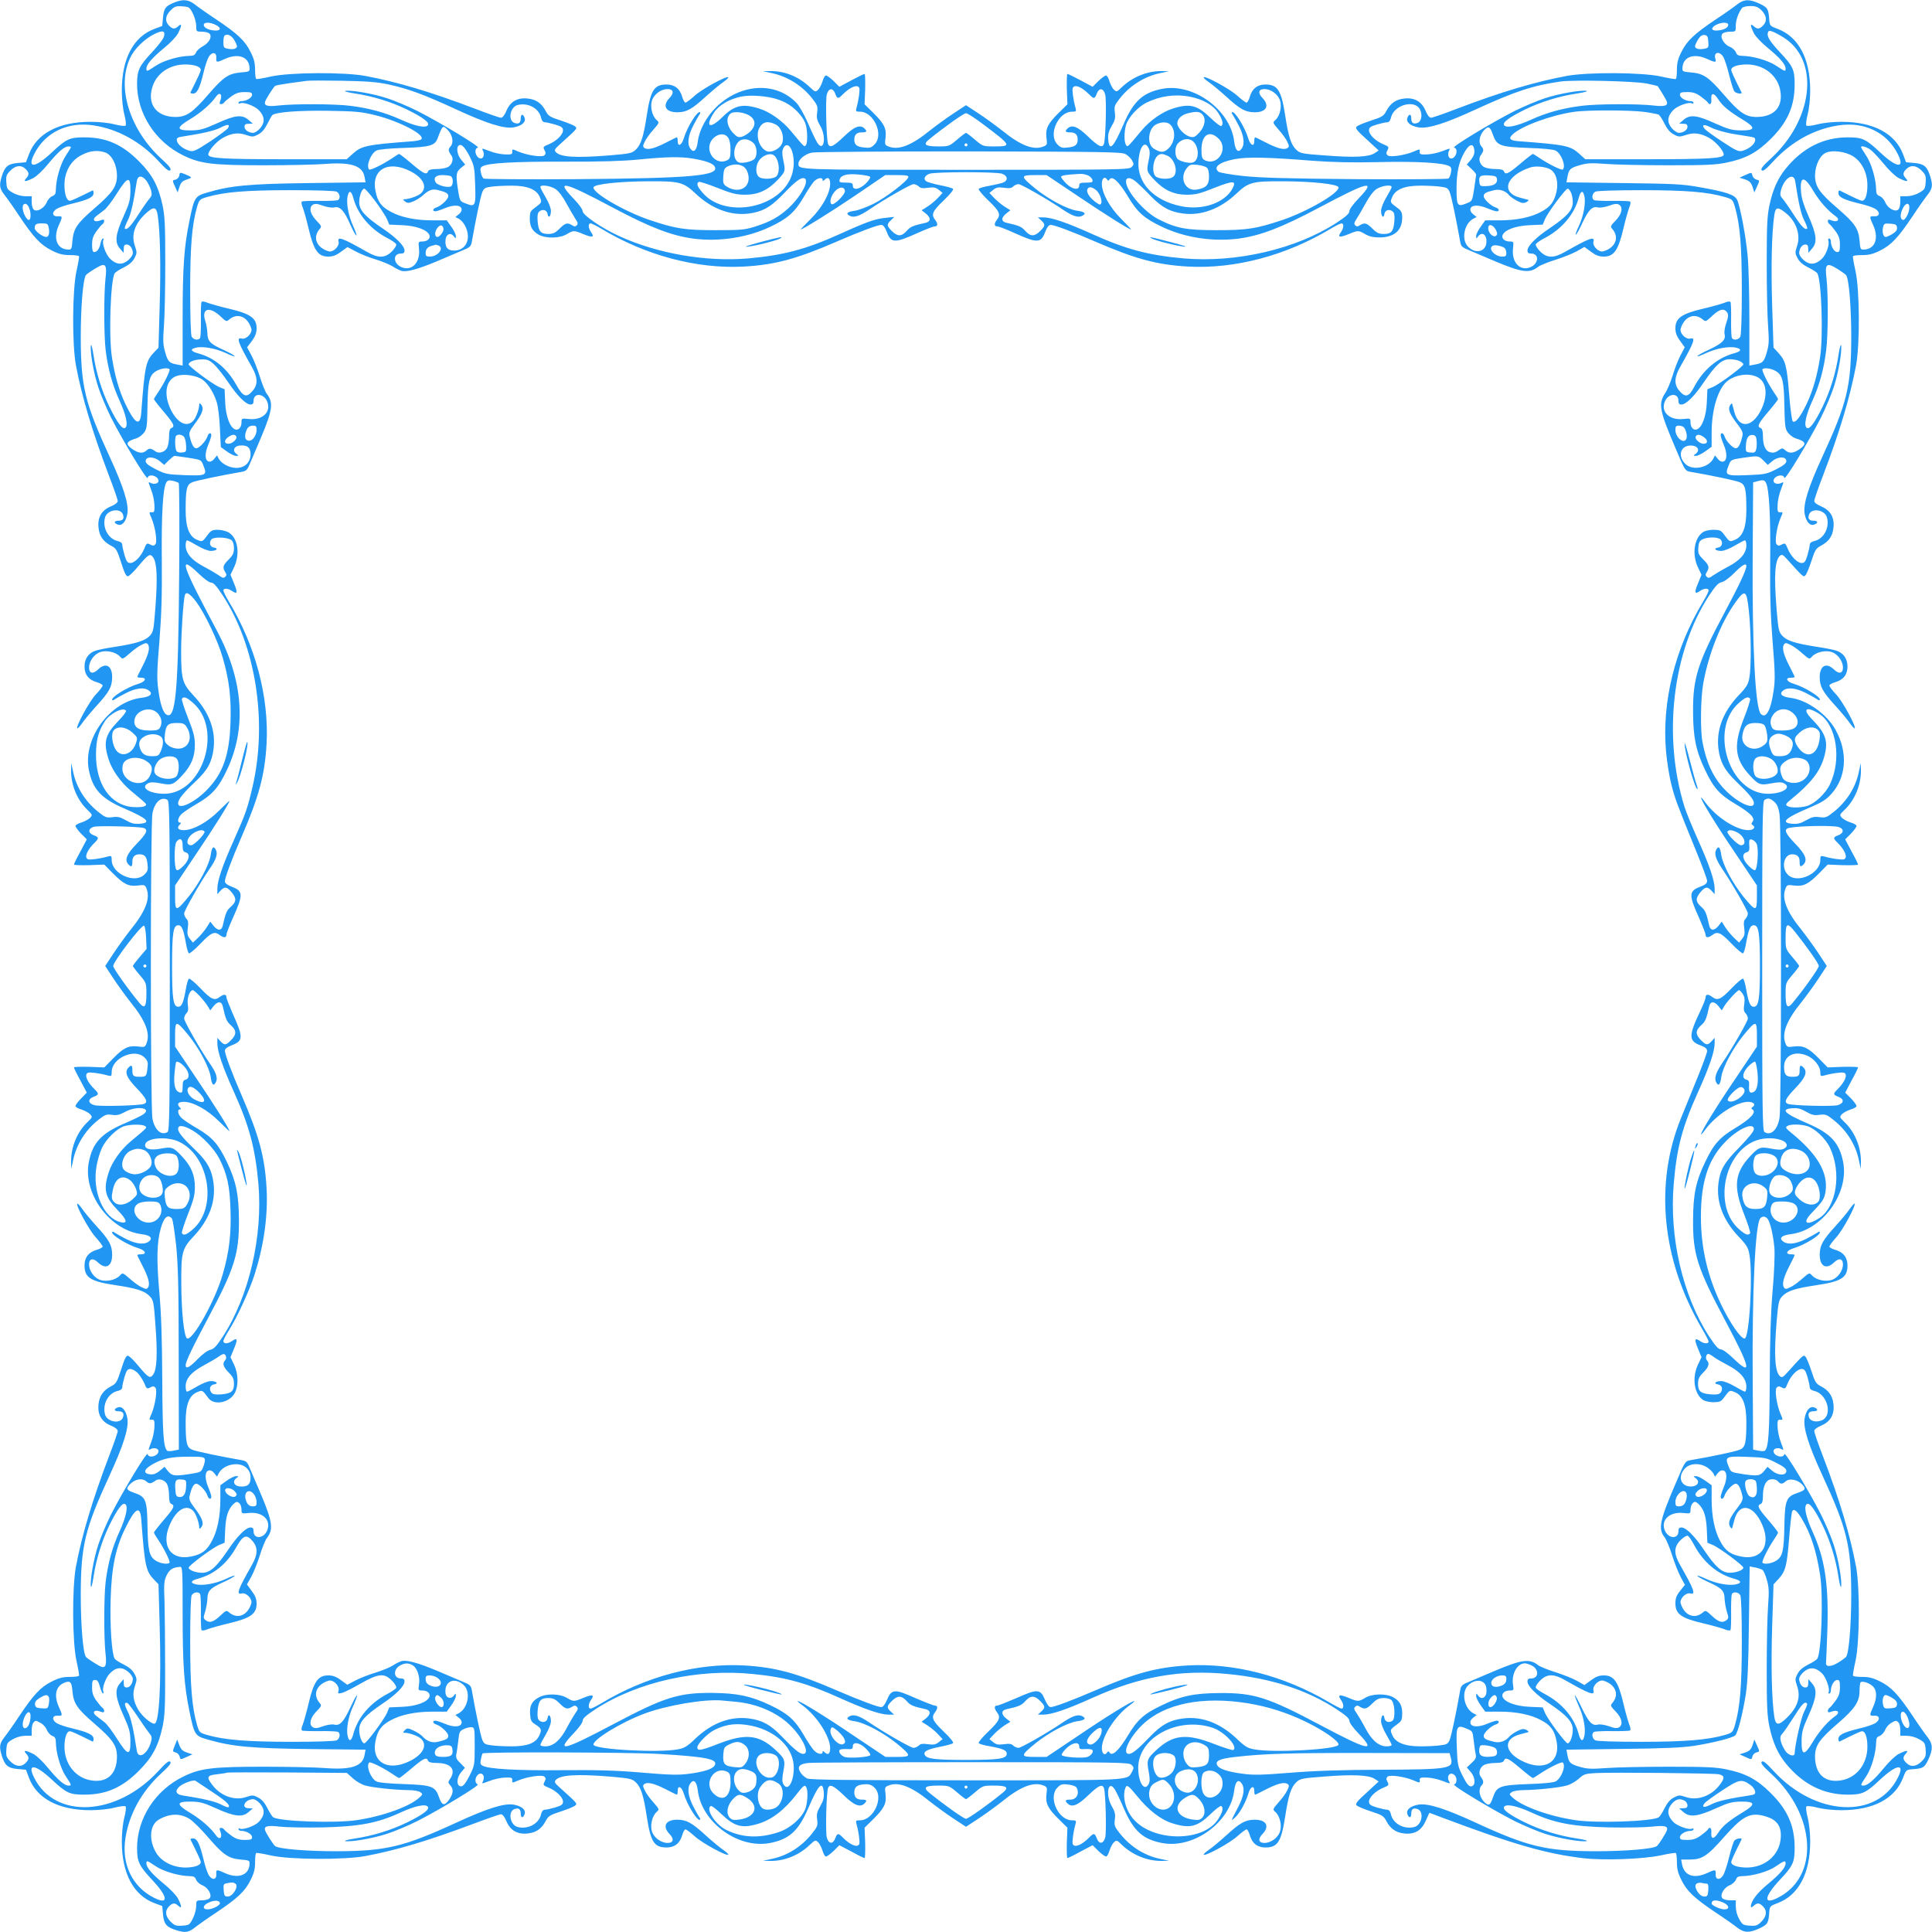 <?xml version="1.0" standalone="no"?>
<!DOCTYPE svg PUBLIC "-//W3C//DTD SVG 20010904//EN"
 "http://www.w3.org/TR/2001/REC-SVG-20010904/DTD/svg10.dtd">
<svg version="1.0" xmlns="http://www.w3.org/2000/svg"
 width="1280pt" height="1280pt" viewBox="0 0 1280 1280"
 preserveAspectRatio="xMidYMid meet">
<g transform="translate(0,1280) scale(0.1,-0.1)"
fill="#2196f3" stroke="none">
<path d="M1164 12787 c-66 -25 -78 -40 -84 -102 l-5 -57 -51 -19 c-140 -52
-217 -198 -217 -409 0 -55 7 -122 17 -159 9 -36 13 -68 8 -73 -5 -5 -37 -1
-73 8 -37 10 -104 17 -159 17 -211 0 -357 -77 -409 -217 l-19 -51 -57 -5 c-63
-6 -84 -24 -104 -91 -17 -56 -14 -78 17 -118 16 -20 61 -83 99 -141 97 -145
143 -193 215 -229 47 -24 75 -31 119 -31 32 0 60 -3 62 -7 3 -5 -5 -48 -16
-98 -28 -125 -30 -483 -4 -625 39 -208 109 -441 218 -729 33 -85 59 -161 59
-170 0 -11 -18 -25 -48 -37 -60 -26 -87 -73 -79 -142 6 -54 31 -90 82 -117 35
-18 40 -27 68 -113 22 -69 33 -92 45 -90 9 2 38 30 66 64 70 84 81 90 102 59
24 -37 28 -136 14 -324 -12 -157 -14 -168 -38 -194 -31 -32 -87 -50 -227 -72
-55 -8 -115 -20 -132 -26 -46 -15 -73 -53 -73 -104 0 -54 26 -88 79 -104 23
-6 41 -17 41 -23 0 -6 -20 -33 -46 -60 -42 -45 -133 -212 -122 -223 3 -3 17
12 31 32 14 21 57 73 96 116 85 93 103 126 104 188 1 79 -42 103 -94 53 -33
-32 -59 -26 -59 13 0 43 34 89 74 103 42 14 104 0 131 -30 17 -19 18 -19 64
21 25 23 61 49 79 57 29 14 34 14 43 2 14 -22 3 -66 -36 -142 -19 -37 -35 -69
-35 -72 0 -4 11 -6 25 -6 40 0 29 -26 -17 -40 -76 -22 -189 -93 -174 -108 3
-3 11 0 18 6 7 5 41 24 74 41 66 33 119 39 149 17 31 -22 12 -42 -47 -49 -211
-25 -391 -272 -349 -480 25 -125 82 -187 229 -251 163 -70 190 -98 103 -104
-32 -2 -54 4 -88 24 -37 21 -53 25 -88 20 -39 -5 -48 -2 -94 35 -85 68 -144
160 -166 263 l-13 61 -1 -45 c-2 -100 41 -203 111 -268 31 -30 31 -32 15 -50
-10 -10 -35 -24 -57 -31 -22 -6 -40 -17 -40 -23 0 -7 17 -30 37 -51 l38 -38
-42 -80 c-24 -43 -43 -82 -43 -87 0 -4 45 -5 101 -4 l100 4 55 -56 c73 -74
105 -90 166 -83 46 6 49 5 59 -21 26 -65 -8 -152 -105 -271 -33 -42 -85 -113
-115 -159 l-54 -82 54 -82 c30 -46 82 -117 115 -159 97 -119 131 -206 105
-271 -10 -26 -13 -27 -59 -21 -62 7 -96 -10 -167 -84 l-54 -55 -100 4 c-56 1
-101 0 -101 -4 0 -5 19 -44 43 -87 l42 -80 -37 -38 c-21 -21 -38 -44 -38 -51
0 -6 18 -17 40 -23 22 -7 47 -21 57 -31 16 -18 16 -20 -15 -50 -70 -65 -113
-168 -111 -268 l1 -45 13 61 c22 103 82 198 167 265 45 35 54 38 89 33 32 -5
50 -1 89 20 78 43 184 25 116 -19 -14 -9 -71 -37 -128 -61 -147 -64 -204 -126
-229 -251 -43 -208 138 -455 351 -480 57 -7 75 -27 45 -49 -30 -22 -83 -16
-149 17 -33 17 -67 36 -74 41 -7 6 -15 9 -18 6 -15 -15 98 -86 174 -108 46
-14 57 -40 17 -40 -14 0 -25 -2 -25 -6 0 -3 16 -35 35 -72 39 -76 50 -120 36
-142 -9 -12 -14 -12 -43 2 -18 8 -54 34 -79 57 -46 40 -47 40 -64 21 -27 -30
-89 -44 -131 -30 -40 14 -74 60 -74 103 0 39 26 45 59 13 52 -50 95 -26 94 53
-1 62 -19 95 -104 188 -39 43 -82 95 -96 116 -14 20 -28 35 -31 32 -11 -11 78
-174 121 -221 26 -29 47 -57 47 -63 0 -5 -18 -16 -41 -22 -53 -16 -79 -50 -79
-103 0 -81 40 -106 208 -131 135 -20 192 -38 224 -73 24 -25 27 -37 38 -193
14 -188 10 -287 -14 -324 -21 -31 -32 -25 -102 59 -28 34 -57 62 -66 64 -12 2
-23 -21 -45 -90 -28 -86 -33 -95 -68 -113 -51 -27 -76 -63 -82 -117 -8 -69 19
-116 79 -142 30 -12 48 -26 48 -37 0 -9 -26 -85 -59 -170 -109 -288 -179 -521
-218 -729 -26 -142 -24 -500 4 -625 11 -49 19 -93 16 -97 -2 -5 -30 -8 -62 -8
-44 0 -72 -7 -119 -31 -72 -36 -118 -84 -215 -229 -38 -58 -83 -121 -99 -141
-31 -40 -34 -62 -17 -118 20 -67 41 -85 104 -91 l57 -5 19 -51 c52 -140 197
-217 409 -217 56 0 121 7 159 17 36 9 68 13 73 8 5 -5 1 -37 -8 -73 -10 -37
-17 -104 -17 -159 0 -211 77 -357 217 -409 l51 -19 5 -57 c6 -63 24 -84 91
-104 56 -17 78 -14 118 17 20 16 83 61 141 99 145 97 193 143 229 215 24 47
31 75 31 119 0 32 3 60 7 62 5 3 49 -5 98 -16 125 -28 483 -30 625 -4 208 39
415 101 714 213 93 35 176 64 185 64 11 0 25 -18 37 -48 26 -60 73 -87 142
-79 54 6 90 31 117 82 18 34 28 40 102 64 46 15 89 33 95 40 13 13 15 11 -110
124 -26 23 -30 32 -21 43 29 35 139 42 369 23 122 -11 138 -14 162 -37 34 -32
52 -87 73 -227 26 -169 49 -205 131 -205 53 0 87 26 103 79 6 23 17 41 22 41
6 0 34 -21 63 -47 47 -43 210 -132 221 -121 3 3 -12 17 -32 31 -21 14 -73 57
-116 96 -94 86 -128 104 -189 105 -78 0 -102 -43 -52 -95 32 -33 26 -59 -13
-59 -43 0 -89 34 -103 74 -14 42 0 104 30 131 19 17 19 18 -21 64 -23 25 -49
61 -57 79 -14 29 -14 34 -2 43 22 14 66 3 142 -36 37 -19 69 -35 72 -35 4 0 6
11 6 25 0 40 26 29 40 -17 22 -76 93 -189 108 -174 3 3 0 11 -6 18 -5 7 -24
41 -41 74 -33 66 -39 119 -17 149 22 31 42 12 49 -47 25 -211 266 -387 475
-349 129 24 191 79 256 229 70 163 98 190 104 103 2 -32 -4 -54 -24 -88 -21
-37 -25 -53 -20 -88 5 -39 2 -48 -35 -94 -68 -85 -160 -144 -263 -166 l-61
-13 45 -1 c98 -2 194 37 268 109 31 29 35 31 51 16 10 -9 23 -34 30 -56 6 -22
17 -40 23 -40 7 0 30 17 51 37 l38 38 80 -42 c43 -24 82 -43 87 -43 4 0 5 45
4 101 l-4 100 56 55 c74 73 90 105 83 166 -6 46 -5 49 21 59 65 26 152 -8 271
-105 42 -33 113 -85 159 -115 l82 -54 82 54 c46 30 117 82 159 115 119 97 206
131 271 105 26 -10 27 -13 21 -59 -7 -61 9 -93 83 -166 l56 -55 -4 -100 c-1
-56 0 -101 4 -101 5 0 44 19 87 43 l80 42 38 -38 c21 -20 44 -37 51 -37 6 0
17 18 23 40 7 22 20 47 30 55 16 15 19 14 49 -15 72 -70 172 -111 270 -109
l45 1 -61 13 c-103 22 -195 81 -263 166 -37 46 -40 55 -35 94 5 35 1 51 -20
88 -43 73 -25 180 19 113 9 -14 37 -71 61 -128 65 -150 127 -205 256 -229 209
-38 450 139 475 349 7 59 27 78 49 47 23 -32 16 -82 -23 -158 -50 -95 -50 -96
-21 -69 31 28 72 102 89 160 13 46 39 57 39 17 0 -14 2 -25 6 -25 3 0 35 16
72 35 76 39 120 50 142 36 12 -9 12 -14 -2 -43 -8 -18 -34 -54 -57 -79 -40
-46 -40 -47 -21 -64 30 -27 44 -89 30 -131 -14 -40 -60 -74 -103 -74 -39 0
-45 26 -13 59 50 52 26 95 -52 95 -61 -1 -95 -19 -189 -105 -43 -39 -95 -82
-116 -96 -20 -14 -35 -28 -32 -31 11 -11 174 78 221 121 29 26 57 47 63 47 5
0 16 -18 22 -41 16 -53 50 -79 103 -79 81 0 105 38 131 207 21 138 39 193 73
225 25 24 38 27 188 38 188 15 292 10 331 -15 l27 -18 -79 -73 c-64 -58 -78
-75 -67 -85 6 -7 49 -25 95 -40 74 -24 84 -30 102 -64 27 -51 63 -76 117 -82
70 -8 115 18 144 84 l24 53 82 -31 c479 -180 692 -241 938 -270 140 -16 397
-6 515 19 50 11 93 18 98 15 4 -2 7 -30 7 -62 0 -44 7 -72 31 -119 36 -72 84
-118 229 -215 58 -38 121 -83 141 -99 45 -34 78 -35 146 -4 55 26 60 35 65
110 3 36 6 39 54 57 140 52 217 197 217 409 0 56 -7 121 -17 159 -9 36 -13 68
-8 73 5 5 37 1 73 -8 38 -10 103 -17 159 -17 212 0 357 77 409 217 18 48 21
51 57 54 75 5 84 10 110 65 31 68 30 101 -4 146 -16 20 -61 83 -99 141 -97
145 -143 193 -215 229 -47 24 -75 31 -119 31 -32 0 -60 3 -62 8 -3 4 5 48 16
97 28 125 30 483 4 625 -39 208 -109 443 -218 728 -33 85 -59 161 -59 171 0
11 17 24 48 37 60 26 87 73 79 142 -6 54 -31 90 -82 117 -34 18 -40 28 -64
102 -15 46 -33 89 -40 95 -13 13 -11 15 -124 -110 -23 -26 -32 -30 -43 -21
-35 29 -42 139 -23 369 11 122 14 138 37 162 32 35 89 53 224 73 168 25 208
50 208 131 0 53 -26 87 -79 103 -23 6 -41 17 -41 22 0 6 21 34 47 63 42 46
131 211 120 222 -2 2 -16 -13 -30 -33 -14 -21 -57 -73 -96 -116 -86 -94 -104
-128 -105 -189 0 -78 43 -102 95 -52 33 32 59 26 59 -13 0 -43 -34 -89 -74
-103 -42 -14 -104 0 -131 30 -17 19 -18 19 -64 -21 -25 -23 -61 -49 -79 -57
-29 -14 -34 -14 -43 -2 -14 22 -3 67 36 142 19 37 35 70 35 73 0 3 -11 5 -25
5 -40 0 -29 26 18 40 75 22 188 93 173 108 -3 3 -11 0 -18 -6 -7 -5 -41 -24
-74 -41 -66 -33 -119 -39 -149 -17 -31 22 -12 42 47 49 211 25 391 272 349
480 -25 125 -82 187 -229 251 -163 70 -190 98 -103 104 32 2 54 -4 88 -24 37
-21 53 -25 88 -20 39 5 48 2 94 -35 85 -68 144 -160 166 -263 l13 -61 1 45 c2
100 -41 203 -111 268 -31 30 -31 32 -15 50 10 10 35 24 57 31 22 6 40 17 40
23 0 7 -17 30 -37 51 l-38 38 42 80 c24 43 43 82 43 87 0 4 -45 5 -101 4
l-100 -4 -55 56 c-73 74 -105 90 -166 83 -46 -6 -49 -5 -59 21 -26 65 8 152
105 271 33 42 85 113 115 159 l54 82 -54 82 c-30 46 -82 117 -115 159 -97 119
-131 206 -105 271 10 26 13 27 59 21 61 -7 93 9 166 83 l55 56 100 -4 c56 -1
101 0 101 4 0 5 -19 44 -43 87 l-42 80 38 38 c20 21 37 44 37 51 0 6 -18 17
-40 23 -22 7 -47 21 -57 31 -16 18 -16 20 15 50 70 65 113 168 111 268 l-1 45
-13 -61 c-22 -103 -81 -195 -166 -263 -46 -37 -55 -40 -94 -35 -35 5 -51 1
-88 -20 -34 -20 -56 -26 -88 -24 -88 6 -55 38 114 109 79 34 105 50 141 90 98
109 110 273 29 420 -58 108 -192 203 -303 216 -57 7 -75 27 -45 49 30 22 83
16 149 -17 33 -17 67 -36 74 -41 7 -6 15 -9 18 -6 15 15 -98 86 -173 108 -47
14 -58 40 -18 40 14 0 25 2 25 5 0 3 -16 36 -35 73 -39 75 -50 120 -36 142 9
12 14 12 43 -2 18 -8 54 -34 79 -57 46 -40 47 -40 64 -21 27 30 89 44 131 30
40 -14 74 -60 74 -103 0 -39 -26 -45 -59 -13 -52 50 -95 26 -95 -52 1 -61 19
-95 105 -189 39 -43 82 -95 96 -116 14 -20 28 -35 31 -32 11 11 -80 178 -122
223 -26 27 -46 54 -46 60 0 6 18 17 41 23 53 16 79 50 79 104 0 51 -27 89 -73
104 -17 6 -77 18 -132 26 -141 22 -196 40 -226 72 -24 26 -27 39 -38 169 -19
234 -12 334 23 363 11 9 20 5 43 -21 113 -125 111 -123 124 -110 7 6 25 49 40
95 24 74 30 84 64 102 51 27 76 63 82 117 8 69 -19 116 -79 142 -31 13 -48 26
-48 37 0 10 26 86 59 171 109 285 179 520 218 728 26 142 24 500 -4 625 -11
50 -19 93 -16 98 2 4 30 7 62 7 44 0 72 7 119 31 72 36 118 84 215 229 38 58
83 121 99 141 31 40 34 62 17 118 -20 67 -41 85 -104 91 l-57 5 -19 51 c-52
140 -198 217 -409 217 -55 0 -122 -7 -159 -17 -36 -9 -68 -13 -73 -8 -5 5 -1
37 8 73 10 38 17 103 17 159 0 212 -77 357 -217 409 -48 18 -51 21 -54 57 -5
75 -10 84 -65 110 -68 31 -101 30 -146 -4 -20 -16 -83 -61 -141 -99 -145 -97
-193 -143 -229 -215 -24 -47 -31 -75 -31 -119 0 -32 -3 -60 -7 -62 -5 -3 -48
5 -98 16 -125 28 -483 30 -625 4 -213 -40 -435 -106 -729 -218 -85 -33 -161
-59 -170 -59 -11 0 -25 18 -37 48 -26 60 -73 87 -142 79 -54 -6 -90 -31 -117
-82 -18 -34 -28 -40 -102 -64 -46 -15 -89 -33 -95 -40 -11 -10 3 -27 67 -85
l79 -73 -27 -18 c-39 -25 -134 -30 -326 -15 -156 11 -168 14 -193 38 -34 32
-52 87 -73 225 -26 169 -50 207 -131 207 -53 0 -87 -26 -103 -79 -6 -23 -17
-41 -22 -41 -6 0 -34 21 -63 47 -47 43 -210 132 -221 121 -3 -3 12 -17 32 -31
21 -14 73 -57 116 -96 94 -86 128 -104 189 -105 78 0 102 43 52 95 -32 33 -26
59 13 59 43 0 89 -34 103 -74 14 -42 0 -104 -30 -131 -19 -17 -19 -18 21 -64
23 -25 49 -61 57 -79 14 -29 14 -34 2 -43 -22 -14 -66 -3 -142 36 -37 19 -69
35 -72 35 -4 0 -6 -11 -6 -25 0 -40 -26 -29 -40 18 -22 75 -93 188 -108 173
-3 -3 0 -11 6 -18 5 -7 24 -41 41 -74 33 -66 39 -119 17 -149 -22 -31 -42 -12
-49 47 -25 211 -272 391 -480 349 -125 -25 -187 -82 -251 -229 -70 -163 -98
-190 -104 -103 -2 32 4 54 24 88 22 37 25 53 20 89 -5 39 -2 47 33 92 67 85
163 145 265 167 l61 13 -45 1 c-98 2 -198 -39 -270 -109 -30 -29 -33 -30 -49
-15 -10 8 -23 33 -30 55 -6 22 -17 40 -23 40 -7 0 -30 -17 -51 -37 l-38 -38
-80 43 c-43 23 -82 42 -87 42 -4 0 -5 -45 -4 -101 l4 -100 -56 -55 c-74 -73
-90 -105 -83 -166 6 -46 5 -49 -21 -59 -65 -26 -152 8 -271 105 -42 33 -113
85 -159 115 l-82 54 -82 -54 c-46 -30 -117 -82 -159 -115 -119 -97 -206 -131
-271 -105 -26 10 -27 13 -21 59 7 61 -9 93 -83 166 l-56 55 4 100 c1 56 0 101
-4 101 -5 0 -44 -19 -87 -42 l-80 -43 -38 38 c-21 20 -44 37 -51 37 -6 0 -17
-18 -23 -40 -7 -22 -20 -47 -30 -56 -16 -15 -20 -13 -51 16 -74 72 -170 111
-268 109 l-45 -1 61 -13 c102 -22 198 -82 265 -167 35 -45 38 -53 33 -92 -5
-36 -2 -52 20 -89 43 -73 25 -180 -19 -113 -9 14 -37 71 -61 128 -25 57 -59
118 -77 136 -135 141 -365 131 -528 -24 -69 -67 -116 -154 -126 -232 -7 -59
-27 -78 -49 -47 -22 30 -16 83 17 149 17 33 36 67 41 74 6 7 9 15 6 18 -15 15
-86 -98 -108 -173 -14 -47 -40 -58 -40 -18 0 14 -2 25 -6 25 -3 0 -35 -16 -72
-35 -76 -39 -120 -50 -142 -36 -12 9 -12 14 2 43 8 18 34 54 57 79 40 46 40
47 21 64 -30 27 -44 89 -30 131 14 40 60 74 103 74 39 0 45 -26 13 -59 -50
-52 -26 -95 52 -95 61 1 95 19 189 105 43 39 95 82 116 96 20 14 35 28 32 31
-11 11 -174 -78 -221 -121 -29 -26 -57 -47 -63 -47 -5 0 -16 18 -22 41 -16 53
-50 79 -103 79 -82 0 -105 -36 -131 -205 -21 -140 -39 -195 -73 -227 -25 -23
-39 -26 -168 -37 -234 -19 -334 -12 -363 23 -9 11 -5 20 21 43 125 113 123
111 110 124 -6 7 -49 25 -95 40 -74 24 -84 30 -102 64 -27 51 -63 76 -117 82
-69 8 -116 -19 -142 -79 -12 -30 -26 -48 -37 -48 -9 0 -85 26 -170 59 -294
112 -516 178 -729 218 -142 26 -500 24 -625 -4 -49 -11 -93 -19 -97 -16 -5 2
-8 30 -8 62 0 44 -7 72 -31 119 -36 72 -84 118 -229 215 -58 38 -121 83 -141
99 -40 30 -74 34 -125 15z m114 -77 c12 -24 22 -61 22 -82 0 -37 1 -38 39 -38
21 0 44 -6 50 -14 18 -21 -5 -61 -46 -83 -19 -10 -39 -28 -44 -40 -6 -17 -17
-23 -41 -23 -70 -1 -172 -30 -225 -65 -60 -40 -63 -41 -63 -19 0 27 38 71 116
135 42 34 83 77 94 99 25 50 26 69 2 47 -24 -22 -38 -21 -62 3 -29 29 -25 66
10 101 26 26 36 30 77 27 46 -3 49 -5 71 -48z m10393 21 c34 -35 38 -72 9
-101 -24 -24 -38 -25 -62 -3 -24 22 -23 3 2 -47 11 -22 52 -65 94 -99 78 -64
116 -108 116 -135 0 -22 -3 -21 -63 19 -53 35 -155 64 -225 65 -25 0 -35 6
-41 23 -5 13 -23 30 -41 37 -39 16 -67 65 -49 86 6 8 29 14 50 14 39 0 39 0
39 40 0 38 18 86 42 118 6 6 30 12 55 12 36 0 50 -6 74 -29z m-10240 -97 c38
-19 32 -40 -11 -36 -41 3 -70 19 -70 37 0 20 43 19 81 -1z m10019 1 c0 -18
-29 -34 -70 -37 -42 -4 -49 16 -13 36 37 20 83 21 83 1z m-10364 -78 c-3 -14
-37 -58 -74 -98 -91 -97 -103 -123 -104 -214 0 -197 120 -384 307 -475 112
-55 195 -65 530 -65 165 0 350 4 411 9 170 13 246 -12 259 -85 l7 -37 -379 -5
c-397 -5 -521 -17 -678 -65 -73 -22 -79 -31 -111 -190 -35 -172 -44 -306 -44
-646 l0 -308 -37 7 c-52 9 -61 19 -79 83 -14 47 -15 76 -8 172 5 63 9 250 9
415 0 252 -3 314 -18 385 -28 128 -67 202 -156 291 -112 113 -218 159 -363
159 -97 0 -119 -10 -217 -102 -109 -102 -163 -106 -115 -10 72 145 223 218
395 191 159 -24 309 -107 427 -234 52 -57 71 -72 80 -63 9 9 -6 28 -63 80
-207 192 -293 473 -203 664 27 59 95 126 160 158 56 28 75 23 64 -17z m10748
-17 c221 -159 173 -537 -99 -788 -57 -52 -72 -71 -63 -80 9 -9 28 6 80 63 118
127 268 210 427 234 172 27 323 -46 395 -191 48 -96 -6 -92 -115 10 -98 92
-120 102 -217 102 -161 0 -298 -69 -410 -206 -54 -66 -86 -138 -109 -244 -15
-71 -18 -133 -18 -385 0 -165 4 -352 9 -415 7 -96 6 -125 -8 -172 -18 -64 -27
-74 -78 -83 l-38 -7 0 303 c0 167 -5 356 -11 419 -11 130 -50 333 -70 376 -17
34 -69 52 -250 84 -109 20 -169 23 -502 27 l-379 5 7 37 c9 50 19 59 83 77 47
14 76 15 172 8 63 -5 250 -9 415 -9 250 0 314 3 385 18 126 26 202 67 291 156
113 112 159 218 159 363 0 96 -11 120 -97 211 -69 74 -89 107 -80 132 6 14 10
14 42 1 20 -9 55 -29 79 -46z m-10284 -2 c11 -18 20 -38 20 -44 0 -17 -26 -24
-60 -17 -27 5 -30 9 -30 43 0 20 3 40 7 43 16 16 45 4 63 -25z m9768 -14 c3
-39 1 -42 -27 -47 -35 -7 -61 0 -61 17 0 6 9 26 20 44 15 24 27 32 43 30 18
-2 23 -10 25 -44z m-9885 -107 c-2 -32 2 -33 58 -7 86 39 157 14 162 -56 2
-28 1 -29 -58 -34 -80 -7 -115 -30 -214 -145 -106 -123 -146 -150 -220 -150
-127 1 -190 88 -149 206 30 87 116 143 218 142 60 -1 100 -15 100 -36 0 -10
-15 -43 -68 -149 -2 -5 6 -8 17 -8 27 0 44 35 69 137 10 45 27 94 36 108 22
34 52 29 49 -8z m9983 8 c9 -14 27 -68 40 -121 13 -54 29 -103 35 -110 12 -14
54 -20 47 -6 -53 106 -68 139 -68 149 0 21 40 35 100 36 120 1 215 -78 227
-187 12 -100 -47 -160 -158 -161 -74 0 -114 27 -220 150 -99 115 -134 138
-214 145 -59 5 -60 6 -58 34 5 70 76 95 162 56 54 -25 64 -25 56 0 -14 43 25
55 51 15z m-8844 -184 c133 -29 237 -67 453 -167 202 -93 314 -128 377 -118
53 9 83 34 74 62 -10 30 -26 28 -26 -2 0 -30 -13 -40 -40 -31 -48 15 -31 109
22 120 69 16 140 -24 153 -86 4 -18 13 -29 24 -29 10 0 41 -7 69 -15 43 -13
52 -20 52 -39 0 -28 -43 -70 -92 -91 -42 -17 -42 -18 -28 -45 7 -13 6 -21 -4
-30 -17 -13 -112 1 -170 25 -44 19 -44 19 -42 -2 1 -15 -7 -18 -50 -16 -28 1
-74 11 -103 23 -50 19 -51 19 -41 1 11 -22 4 -51 -14 -51 -33 0 -51 65 -20 72
19 4 -244 163 -401 243 -60 30 -150 68 -200 84 -94 31 -235 55 -276 49 -13 -2
14 -10 60 -17 122 -18 243 -56 346 -106 106 -52 152 -86 140 -104 -13 -22 -85
-7 -181 37 -101 46 -210 76 -334 91 -99 13 -374 14 -475 2 -74 -9 -98 -1 -88
27 8 22 55 95 66 103 5 4 48 11 95 18 48 6 98 13 112 15 14 3 120 3 235 1 165
-3 231 -8 307 -24z m8336 6 c40 -8 74 -16 75 -18 21 -31 55 -88 60 -101 10
-28 -14 -36 -88 -27 -101 12 -376 11 -475 -2 -124 -15 -233 -45 -334 -91 -96
-44 -168 -59 -181 -37 -12 18 34 52 140 104 103 50 224 88 346 106 46 7 73 15
60 17 -41 6 -182 -18 -276 -49 -49 -16 -139 -54 -200 -84 -157 -80 -420 -239
-401 -243 31 -7 13 -72 -20 -72 -18 0 -25 29 -14 51 10 18 9 18 -41 -1 -29
-12 -75 -22 -103 -23 -43 -2 -51 1 -50 16 2 21 2 21 -42 2 -58 -24 -153 -38
-170 -25 -10 9 -11 17 -4 30 14 27 14 28 -27 45 -50 21 -93 63 -93 91 0 19 9
26 52 39 28 8 59 15 69 15 11 0 20 11 24 29 19 88 164 126 195 51 15 -37 6
-77 -20 -85 -27 -9 -40 1 -40 31 0 30 -16 32 -26 2 -9 -28 21 -53 74 -62 63
-10 175 25 377 118 263 121 382 160 565 186 91 12 479 3 568 -13z m-5215 -30
c5 -13 -4 -81 -18 -129 -7 -26 -5 -28 23 -28 91 0 160 -153 96 -217 -22 -22
-32 -25 -71 -20 -47 5 -63 18 -63 52 0 33 16 48 49 48 33 0 38 6 19 25 -29 29
-68 14 -137 -53 -69 -66 -94 -78 -105 -48 -11 28 -18 296 -8 328 12 42 40 45
55 6 14 -37 20 -38 49 -8 50 51 100 71 111 44z m1478 -5 c14 -9 35 -27 47 -39
29 -30 35 -29 49 8 15 39 43 36 55 -6 10 -32 3 -300 -8 -328 -11 -30 -36 -18
-105 48 -69 67 -108 82 -137 53 -19 -19 -14 -25 19 -25 33 0 49 -15 49 -48 0
-34 -16 -47 -63 -52 -39 -5 -49 -2 -71 20 -64 64 5 217 96 217 28 0 30 2 23
28 -14 48 -23 116 -18 129 7 18 33 16 64 -5z m-5501 -40 c0 -20 -38 -42 -70
-42 -11 0 -20 -5 -20 -11 0 -5 5 -7 11 -4 18 12 96 -16 123 -44 40 -41 43 -81
11 -119 -15 -18 -36 -32 -47 -32 -31 0 -58 19 -58 40 0 15 7 20 28 20 l27 1
-28 24 c-43 38 -89 33 -209 -22 -90 -40 -112 -46 -173 -47 -99 -1 -100 18 -3
76 70 42 135 99 170 149 22 32 43 15 29 -24 -8 -21 -8 -27 4 -27 7 0 17 5 20
11 4 6 25 24 47 40 32 23 52 29 90 29 40 0 48 -3 48 -18z m9598 -11 c22 -16
43 -34 47 -40 13 -22 26 -10 23 21 -4 45 17 46 46 0 28 -44 73 -81 164 -136
86 -52 82 -71 -13 -70 -61 1 -83 7 -173 47 -120 55 -166 60 -209 22 l-28 -24
28 -1 c20 0 27 -5 27 -20 0 -21 -27 -40 -58 -40 -11 0 -32 14 -47 32 -32 38
-29 78 11 119 27 28 105 56 123 44 6 -3 11 -1 11 4 0 6 -9 11 -20 11 -32 0
-70 22 -70 42 0 15 8 18 48 18 38 0 58 -6 90 -29z m-6111 -21 c67 -23 116 -61
157 -117 22 -32 29 -55 33 -104 2 -37 0 -70 -7 -79 -11 -16 -6 -21 -101 93
-58 69 -139 126 -210 148 -110 34 -163 22 -242 -56 -84 -83 -118 -67 -58 27
32 50 100 91 181 108 64 13 180 4 247 -20z m2724 20 c88 -17 157 -56 190 -108
30 -47 36 -76 20 -87 -6 -3 -38 22 -72 55 -87 84 -137 96 -248 61 -71 -22
-152 -79 -210 -148 -95 -114 -90 -109 -101 -93 -13 19 -13 85 0 131 14 50 80
123 138 150 88 43 187 57 283 39z m-5391 -124 c160 -41 330 -130 301 -159 -5
-5 -31 -11 -58 -13 -305 -23 -337 -30 -395 -82 l-41 -37 -401 0 c-421 0 -516
6 -516 31 0 25 51 84 94 109 58 33 103 39 156 21 42 -14 48 -14 80 3 24 12 43
34 61 70 14 28 29 54 33 58 20 20 174 32 371 29 187 -3 221 -7 315 -30z m8401
23 c46 -6 90 -15 97 -18 8 -4 26 -32 40 -61 19 -37 38 -59 62 -71 32 -17 38
-17 80 -3 53 18 98 12 156 -21 43 -25 94 -84 94 -109 0 -25 -95 -31 -516 -31
l-401 0 -41 37 c-58 52 -90 59 -395 82 -63 4 -76 17 -45 46 59 55 253 127 407
149 84 13 367 12 462 0z m-5921 -28 c37 -26 38 -65 2 -101 -16 -16 -42 -32
-57 -36 -24 -6 -33 -2 -62 29 -37 42 -45 94 -16 122 20 21 95 13 133 -14z
m2994 13 c28 -27 20 -80 -17 -121 -29 -31 -38 -35 -62 -29 -37 9 -85 59 -85
89 0 30 29 57 72 67 53 13 75 11 92 -6z m-1448 -69 c187 -141 189 -145 69
-145 -73 0 -74 1 -126 45 -29 25 -56 45 -59 45 -3 0 -30 -20 -59 -45 -52 -44
-53 -45 -126 -45 -86 0 -102 12 -59 47 97 79 229 173 244 173 10 0 62 -34 116
-75z m-1376 0 c36 -19 57 -78 43 -121 -13 -40 -75 -71 -107 -54 -48 25 -71
103 -45 153 22 41 58 48 109 22z m2614 -1 c38 -38 32 -115 -13 -158 -31 -29
-51 -29 -98 0 -46 29 -36 131 15 159 36 19 77 19 96 -1z m-6243 -22 c-5 -9
-58 -48 -117 -88 -98 -64 -112 -70 -139 -63 -42 12 -79 42 -83 67 -3 17 3 22
35 27 137 21 214 39 253 59 48 25 66 24 51 -2z m9964 -38 c50 -8 105 -17 123
-20 27 -4 33 -9 30 -26 -4 -25 -41 -55 -83 -67 -27 -7 -41 -1 -135 61 -58 38
-110 76 -117 85 -22 29 -3 32 45 7 26 -13 88 -31 137 -40z m-8507 23 c31 -33
39 -83 17 -107 -17 -19 -16 -30 6 -61 17 -23 3 -64 -26 -77 -14 -7 -48 -12
-74 -12 -34 0 -51 -5 -55 -15 -9 -26 -29 -17 -108 50 -42 36 -80 65 -83 65 -4
0 -25 -13 -48 -29 -58 -39 -143 -81 -151 -74 -22 22 9 104 47 125 14 8 83 15
183 18 172 6 205 15 223 63 34 89 35 90 69 54z m6922 -27 c26 -75 46 -83 233
-90 101 -3 170 -10 184 -18 38 -21 69 -103 47 -125 -8 -7 -93 35 -151 74 -23
16 -44 29 -48 29 -3 0 -41 -29 -83 -65 -79 -67 -99 -76 -108 -50 -4 10 -21 15
-55 15 -26 0 -60 5 -74 12 -29 13 -43 54 -26 77 22 31 23 42 6 61 -22 24 -14
74 17 107 29 31 40 25 58 -27z m-5066 -22 c10 -14 16 -44 16 -80 0 -46 -4 -59
-19 -68 -86 -46 -165 74 -95 144 33 33 77 35 98 4z m3248 -5 c72 -69 -6 -189
-93 -143 -15 9 -19 22 -19 68 0 98 52 133 112 75z m-3079 -32 c25 -25 26 -90
1 -108 -22 -16 -79 -27 -99 -19 -39 15 -41 95 -3 136 24 26 71 22 101 -9z
m2916 8 c37 -40 35 -120 -4 -135 -21 -8 -77 3 -100 20 -22 16 -24 78 -4 102
30 37 80 43 108 13z m-1499 -19 c0 -5 -4 -10 -10 -10 -5 0 -10 5 -10 10 0 6 5
10 10 10 6 0 10 -4 10 -10z m-3300 -73 c32 -65 34 -74 38 -192 5 -142 1 -149
-65 -122 -37 14 -37 15 -50 98 -14 96 -11 111 24 139 l25 20 -26 31 c-25 29
-34 77 -19 93 17 17 40 -4 73 -67z m2137 33 c19 -57 15 -129 -11 -185 -94
-203 -439 -258 -581 -92 -36 41 -43 61 -25 72 5 3 61 -15 124 -40 96 -38 125
-45 183 -45 87 0 151 30 217 100 50 54 51 56 35 131 -8 38 -8 58 0 76 16 34
43 26 58 -17z m2364 16 c8 -17 8 -38 0 -75 -16 -75 -15 -77 35 -131 66 -70
130 -100 217 -100 58 0 87 7 184 46 125 49 146 48 119 -4 -50 -96 -200 -148
-342 -118 -183 38 -293 156 -281 301 7 96 43 138 68 81z m2157 -12 c2 -22 -5
-40 -23 -63 l-27 -31 31 -29 c17 -16 31 -33 31 -38 -1 -4 -6 -46 -13 -92 -13
-83 -13 -84 -50 -98 -61 -25 -67 -17 -67 95 0 112 15 179 54 246 32 55 59 59
64 10z m-9298 21 c0 -3 -16 -29 -35 -58 -35 -53 -64 -155 -65 -225 0 -25 -6
-35 -23 -41 -13 -5 -30 -23 -37 -41 -16 -39 -65 -67 -86 -49 -8 6 -14 29 -14
50 l0 39 -42 0 c-26 0 -59 9 -83 23 -37 21 -40 26 -43 70 -3 41 1 51 27 77 35
35 72 39 101 10 24 -24 25 -38 3 -62 -22 -24 -3 -23 47 2 22 11 65 52 99 94
66 80 106 115 134 116 9 0 17 -2 17 -5z m11921 -16 c16 -11 56 -54 90 -95 34
-42 77 -83 99 -94 50 -25 69 -26 47 -2 -22 24 -21 38 3 62 29 29 66 25 101
-10 26 -26 30 -36 27 -77 -3 -44 -6 -49 -43 -70 -24 -14 -57 -23 -82 -23 l-43
0 0 -39 c0 -21 -6 -44 -14 -50 -21 -18 -70 10 -86 49 -7 18 -24 36 -37 41 -17
6 -23 16 -23 41 -1 70 -30 172 -65 225 -19 29 -35 55 -35 58 0 12 34 3 61 -16z
m-11694 -19 c44 -16 77 -81 78 -151 0 -74 -27 -114 -150 -220 -115 -99 -138
-134 -145 -214 -5 -59 -6 -60 -34 -58 -70 5 -95 76 -56 162 26 56 25 60 -7 58
-37 -3 -42 27 -8 49 14 9 63 26 108 36 102 25 137 42 137 69 0 11 -3 19 -7 17
-107 -53 -140 -68 -150 -68 -21 0 -35 40 -36 101 -1 90 41 164 112 201 56 30
107 35 158 18z m6758 -10 c16 -8 36 -27 45 -42 13 -25 13 -29 -3 -45 -17 -17
-76 -18 -1096 -18 -1129 0 -1111 -1 -1111 41 0 28 45 65 90 73 25 5 495 8
1045 8 867 -2 1004 -4 1030 -17z m4818 -13 c61 -36 99 -111 99 -195 0 -62 -14
-102 -35 -102 -10 0 -43 15 -149 68 -5 2 -8 -6 -8 -17 0 -27 35 -44 137 -69
45 -10 94 -27 108 -36 34 -22 29 -52 -8 -49 -32 2 -33 -2 -7 -58 39 -86 14
-157 -56 -162 -28 -2 -29 -1 -34 58 -7 80 -30 115 -145 214 -123 106 -150 146
-150 220 1 67 34 135 74 150 44 18 124 7 174 -22z m-7147 5 c33 -22 45 -103
21 -137 -17 -22 -96 -27 -120 -6 -20 16 -22 67 -3 100 22 39 75 61 102 43z
m2609 -4 c49 -22 73 -110 38 -139 -24 -21 -103 -16 -120 6 -24 34 -12 115 21
137 16 11 31 10 61 -4z m-3148 -18 c84 -14 134 -31 147 -52 38 -62 -142 -79
-919 -85 -330 -2 -605 0 -611 4 -6 4 -15 22 -18 40 -6 25 -3 34 12 42 40 21
207 31 542 30 235 -1 391 4 490 14 180 18 277 20 357 7z m4108 -15 c137 -10
260 -13 440 -9 247 6 424 -4 466 -26 14 -8 17 -17 12 -43 -3 -17 -11 -36 -17
-40 -6 -4 -281 -6 -611 -4 -464 4 -634 9 -749 21 -83 9 -156 22 -163 28 -37
31 5 64 109 84 83 15 213 13 513 -11z m-3756 -51 c13 -16 21 -41 21 -65 0 -72
-76 -100 -147 -54 -21 14 -24 22 -21 68 3 43 7 53 28 64 44 22 96 16 119 -13z
m3056 6 c10 -8 15 -30 15 -61 0 -55 -20 -75 -81 -85 -76 -13 -118 76 -67 141
19 24 26 27 69 23 27 -3 55 -11 64 -18z m-5277 -24 c85 -43 115 -103 73 -145
-19 -19 -78 -40 -111 -41 -12 -1 -11 -4 4 -15 16 -12 23 -12 55 1 20 8 47 26
61 38 40 37 63 46 101 37 55 -14 69 -22 69 -41 0 -20 -48 -65 -80 -75 -23 -7
-27 -25 -6 -25 8 0 36 9 62 20 58 25 107 23 112 -4 3 -11 -5 -26 -19 -36 l-22
-18 22 -11 c33 -18 61 -71 61 -117 0 -56 -37 -94 -91 -94 -45 0 -62 22 -57 73
4 37 34 49 55 21 12 -17 13 -17 13 3 0 11 -14 39 -30 61 l-30 42 -93 0 c-113
0 -211 20 -278 57 -62 33 -87 66 -101 136 -30 143 82 208 230 133z m7556 10
c37 -24 52 -84 38 -147 -16 -68 -40 -99 -101 -132 -67 -37 -165 -57 -278 -57
l-93 0 -30 -42 c-16 -22 -30 -50 -30 -61 0 -20 1 -20 13 -3 22 30 52 16 55
-24 6 -74 -66 -100 -122 -44 -46 47 -26 152 35 185 l22 11 -22 18 c-14 10 -22
25 -19 36 5 27 54 29 112 4 26 -11 54 -20 62 -20 21 0 17 18 -6 25 -32 10 -80
55 -80 75 0 19 14 27 69 40 37 9 76 -4 101 -35 8 -9 31 -25 52 -36 32 -16 42
-17 61 -8 12 7 17 14 12 15 -6 2 -29 8 -53 14 -133 34 -95 148 68 201 36 12
106 4 134 -15z m-3635 -27 c38 -14 42 -45 6 -59 -13 -5 -54 -14 -90 -21 -36
-6 -68 -15 -71 -21 -3 -5 26 -40 65 -77 73 -70 83 -92 56 -127 -20 -26 -19
-44 3 -44 9 0 58 -19 107 -41 159 -72 181 -71 210 5 12 31 24 46 36 46 23 0
145 -45 294 -110 268 -116 409 -154 615 -166 312 -17 651 73 945 250 33 20 66
36 73 36 17 0 15 -31 -4 -58 -24 -34 -10 -38 49 -14 65 27 67 27 113 0 26 -15
53 -21 93 -21 98 0 151 46 151 132 0 31 -6 44 -27 60 -55 41 -54 39 -40 74 21
52 82 77 188 77 47 0 108 -3 134 -7 41 -5 49 -10 60 -37 11 -27 44 -184 69
-327 6 -33 12 -38 69 -61 34 -15 109 -46 167 -71 172 -72 223 -79 279 -36 13
11 66 32 117 48 51 16 115 42 142 57 l49 28 44 -32 c32 -24 53 -32 85 -32 66
0 95 41 128 180 14 61 33 126 40 145 9 20 11 37 5 40 -5 3 -58 5 -118 4 -60
-1 -114 2 -120 5 -18 11 -13 44 8 56 12 6 128 10 308 10 294 0 435 -12 550
-45 51 -15 53 -17 68 -68 33 -115 45 -256 45 -550 0 -180 -4 -296 -10 -308
-12 -21 -45 -26 -56 -8 -3 6 -6 60 -5 120 1 60 -1 113 -4 118 -3 6 -20 4 -40
-5 -19 -7 -84 -26 -145 -40 -139 -33 -180 -62 -180 -128 0 -31 8 -53 31 -84
l31 -43 -30 -57 c-16 -31 -39 -91 -51 -132 -13 -41 -34 -93 -49 -115 -47 -71
-38 -116 74 -377 57 -135 59 -138 94 -144 142 -24 300 -58 326 -69 37 -15 44
-43 44 -185 0 -115 -24 -176 -77 -197 -35 -14 -33 -15 -74 40 -17 23 -28 27
-68 27 -26 0 -56 -7 -69 -16 -58 -40 -73 -146 -33 -232 l24 -50 -23 -56 c-26
-62 -23 -76 12 -52 27 19 58 21 58 4 0 -7 -16 -40 -36 -73 -187 -310 -275
-666 -246 -994 6 -69 22 -169 36 -221 23 -93 37 -128 170 -455 36 -88 66 -170
66 -181 0 -16 -11 -26 -46 -39 -76 -29 -77 -53 -5 -211 22 -51 41 -99 41 -108
0 -20 19 -20 44 -1 35 27 57 17 127 -56 37 -39 72 -68 77 -65 6 3 15 35 21 71
16 89 27 115 50 115 33 0 41 -50 41 -270 0 -220 -8 -270 -41 -270 -23 0 -34
26 -50 115 -6 36 -15 68 -21 71 -5 3 -40 -26 -77 -65 -70 -73 -92 -83 -127
-56 -26 20 -44 19 -44 -3 0 -10 -16 -50 -35 -90 -78 -163 -78 -198 -1 -227 35
-13 46 -23 46 -39 0 -11 -30 -93 -66 -181 -36 -88 -83 -204 -105 -258 -180
-437 -130 -943 136 -1398 25 -42 45 -81 45 -87 0 -17 -32 -15 -58 4 -35 24
-38 10 -12 -52 l23 -56 -24 -50 c-40 -86 -25 -192 33 -232 13 -9 43 -16 69
-16 40 0 51 4 68 27 41 55 39 54 74 40 53 -21 77 -82 77 -197 0 -142 -7 -170
-44 -185 -26 -11 -184 -45 -326 -69 -35 -6 -37 -9 -94 -144 -110 -255 -122
-311 -78 -366 12 -16 35 -71 51 -122 16 -52 42 -116 57 -144 l27 -50 -31 -39
c-25 -31 -32 -49 -32 -84 0 -70 39 -98 180 -131 61 -14 126 -33 145 -40 20 -9
37 -11 40 -5 3 5 5 58 4 118 -1 60 2 114 5 120 11 18 44 13 56 -8 6 -12 10
-128 10 -308 0 -294 -12 -435 -45 -550 -15 -51 -17 -53 -69 -68 -110 -32 -264
-45 -554 -45 -177 0 -291 4 -303 10 -21 12 -26 45 -8 56 6 3 60 6 120 5 60 -1
113 1 118 4 6 3 4 20 -5 40 -7 19 -26 84 -40 145 -33 139 -62 180 -128 180
-32 0 -53 -8 -85 -32 l-44 -32 -49 28 c-27 15 -91 41 -142 57 -51 16 -104 37
-117 48 -56 43 -107 36 -279 -36 -58 -25 -133 -56 -167 -71 -57 -23 -63 -28
-69 -61 -25 -143 -58 -300 -69 -327 -11 -27 -19 -32 -60 -37 -26 -4 -87 -7
-134 -7 -106 0 -167 25 -188 77 -14 35 -15 33 40 74 23 17 27 28 27 68 0 54
-18 84 -63 108 -47 24 -136 22 -181 -5 -46 -27 -48 -27 -113 0 -59 24 -73 20
-49 -14 19 -26 21 -58 4 -58 -6 0 -45 20 -87 45 -296 173 -624 258 -931 241
-206 -12 -347 -50 -615 -166 -148 -64 -271 -110 -294 -110 -11 0 -24 17 -38
49 -30 72 -49 73 -188 11 -63 -27 -121 -50 -129 -50 -20 0 -20 -19 -1 -44 27
-35 17 -57 -56 -127 -39 -37 -68 -72 -65 -77 3 -6 35 -15 71 -21 89 -16 115
-27 115 -50 0 -33 -50 -41 -270 -41 -205 0 -263 7 -274 35 -8 22 17 35 101 52
43 8 82 19 87 24 6 5 -19 36 -62 77 -74 71 -84 93 -57 128 19 25 19 44 -1 44
-9 0 -67 23 -130 50 -138 62 -157 60 -187 -11 -14 -32 -27 -49 -38 -49 -23 0
-146 46 -294 110 -268 116 -409 154 -615 166 -312 17 -651 -73 -945 -250 -33
-20 -66 -36 -72 -36 -18 0 -16 31 3 58 24 34 10 38 -49 14 -65 -27 -67 -27
-113 0 -45 27 -134 29 -181 4 -48 -24 -65 -56 -61 -112 3 -42 7 -51 35 -69 41
-26 44 -35 25 -75 -24 -49 -78 -70 -183 -70 -47 0 -108 3 -134 7 -41 5 -49 10
-60 37 -11 27 -44 184 -69 327 -6 33 -12 38 -69 61 -34 15 -109 46 -167 71
-122 51 -199 72 -232 61 -12 -4 -39 -17 -58 -30 -19 -12 -69 -32 -110 -45 -41
-12 -101 -35 -132 -51 l-57 -30 -43 31 c-31 23 -53 31 -84 31 -66 0 -95 -41
-128 -180 -14 -61 -33 -126 -40 -145 -9 -20 -11 -37 -5 -40 5 -3 58 -5 118 -4
60 1 114 -2 120 -5 18 -11 13 -44 -8 -56 -12 -6 -126 -10 -303 -10 -290 0
-444 13 -554 45 -52 15 -54 17 -69 68 -33 115 -45 256 -45 550 0 180 4 296 10
308 12 21 45 26 56 8 3 -6 6 -60 5 -120 -1 -60 1 -113 4 -118 3 -6 20 -4 40 5
19 7 84 26 145 40 139 33 180 62 180 128 0 32 -8 53 -32 85 l-32 44 28 49 c15
27 41 91 57 142 16 51 37 104 48 117 43 56 36 107 -36 279 -25 58 -56 133 -71
167 -23 57 -28 63 -61 69 -143 25 -301 58 -327 69 -37 15 -44 43 -44 185 0
115 24 176 77 197 35 14 33 15 74 -40 38 -51 141 -30 175 35 25 48 23 127 -5
186 l-24 50 23 56 c26 62 23 76 -12 52 -28 -20 -58 -21 -58 -1 0 8 17 41 37
72 54 85 137 265 171 373 61 193 88 387 78 570 -12 206 -50 347 -166 615 -65
149 -110 271 -110 294 0 12 15 24 46 36 76 29 77 53 5 211 -22 51 -41 99 -41
108 0 20 -19 20 -44 1 -35 -27 -57 -17 -127 56 -37 39 -72 68 -77 65 -6 -3
-15 -35 -21 -71 -16 -89 -27 -115 -50 -115 -33 0 -41 50 -41 270 0 220 8 270
41 270 23 0 34 -26 50 -115 6 -36 15 -68 21 -71 5 -3 40 26 77 65 70 73 92 83
127 56 25 -19 44 -19 44 1 0 9 18 57 41 108 72 160 71 182 -5 211 -31 12 -46
24 -46 36 0 23 45 145 110 294 116 268 154 409 166 615 17 312 -73 651 -250
945 -20 33 -36 66 -36 73 0 17 31 15 58 -4 35 -24 38 -10 12 52 l-23 56 24 50
c42 91 24 200 -41 233 -16 8 -47 15 -69 15 -31 0 -44 -6 -60 -27 -41 -55 -39
-54 -74 -40 -53 21 -77 82 -77 197 0 142 7 170 44 185 26 11 184 44 327 69 33
6 38 12 61 69 15 34 46 109 71 167 72 172 79 223 36 279 -11 13 -32 66 -48
117 -16 52 -42 116 -57 143 l-27 50 32 42 c23 32 31 54 31 85 0 66 -41 95
-180 128 -61 14 -126 33 -145 40 -20 9 -37 11 -40 5 -3 -5 -5 -58 -4 -118 1
-60 -2 -114 -5 -120 -11 -18 -44 -13 -56 8 -6 12 -10 128 -10 308 0 294 12
435 45 550 15 51 17 53 68 68 115 33 256 45 550 45 180 0 296 -4 308 -10 21
-12 26 -45 8 -56 -6 -3 -60 -6 -120 -5 -60 1 -113 -1 -118 -4 -6 -3 -4 -20 5
-40 7 -19 26 -84 40 -145 33 -139 62 -180 128 -180 31 0 53 8 85 32 l43 31 57
-30 c31 -17 90 -40 131 -52 41 -13 91 -33 110 -45 19 -13 46 -26 58 -30 33
-11 110 10 232 61 58 25 133 56 167 71 57 23 63 28 69 61 25 143 58 300 69
327 11 27 19 32 60 37 26 4 87 7 134 7 106 0 167 -25 188 -77 14 -35 15 -33
-39 -74 -24 -17 -28 -28 -28 -68 0 -54 18 -84 63 -108 47 -24 136 -22 181 5
46 27 48 27 113 0 59 -24 73 -20 49 14 -19 27 -21 58 -3 58 6 0 39 -16 72 -36
294 -177 633 -267 945 -250 206 12 347 50 615 166 149 65 271 110 294 110 12
0 24 -15 36 -46 29 -76 51 -77 210 -5 50 22 98 41 108 41 21 0 22 18 2 44 -27
35 -17 57 57 128 43 41 68 72 62 77 -5 5 -44 16 -87 24 -44 9 -85 21 -92 27
-19 16 -8 37 23 49 38 13 441 14 481 0z m-875 -20 c5 -4 -6 -23 -26 -43 -41
-41 -88 -50 -88 -16 0 17 -7 20 -46 20 -38 0 -45 3 -42 17 6 32 47 44 123 37
39 -3 74 -10 79 -15z m1446 8 c14 -7 26 -20 28 -30 3 -14 -4 -17 -42 -17 -39
0 -46 -3 -46 -20 0 -33 -47 -25 -86 14 -19 19 -34 39 -34 44 0 10 33 15 125
20 17 1 41 -4 55 -11z m-4226 -3 c21 -8 21 -63 1 -70 -22 -9 -87 9 -98 27 -18
29 -1 49 42 49 22 0 46 -3 55 -6z m3034 -8 c-5 -25 -150 -136 -230 -176 -43
-21 -98 -42 -123 -46 -53 -7 -64 -19 -35 -34 27 -14 64 -2 128 41 95 65 276
169 294 169 11 0 26 -7 35 -15 11 -12 27 -14 62 -9 38 5 51 2 71 -14 l25 -20
-30 -32 c-16 -18 -48 -44 -69 -58 l-40 -25 27 -21 c35 -28 35 -54 0 -62 -83
-18 -102 -26 -126 -54 -34 -38 -61 -38 -98 -1 -35 35 -36 44 -6 72 l22 22 -55
-6 c-72 -7 -124 -25 -307 -108 -224 -101 -372 -140 -605 -161 -279 -24 -600
31 -854 147 -115 52 -244 140 -244 166 0 12 -25 47 -60 83 -123 128 -69 116
265 -62 245 -130 386 -184 530 -203 168 -22 357 7 505 77 117 55 165 97 222
194 27 47 59 95 71 108 22 23 57 30 57 10 0 -9 3 -9 12 0 23 23 38 13 38 -25
0 -63 -52 -157 -129 -234 -38 -38 -68 -69 -66 -69 14 0 197 114 360 224 l200
136 78 0 c63 0 78 -3 75 -14z m1122 -124 c182 -123 340 -222 353 -222 3 0 -26
31 -64 69 -77 77 -129 171 -129 234 0 37 20 52 36 26 4 -8 9 -7 15 2 17 28 62
-14 120 -110 64 -107 107 -146 224 -202 151 -73 338 -102 510 -80 144 19 285
73 530 203 334 178 388 190 265 62 -35 -36 -60 -71 -60 -83 0 -16 -23 -36 -85
-77 -268 -174 -662 -266 -1013 -236 -234 21 -381 60 -605 161 -168 76 -271
111 -325 111 l-36 0 22 -20 c29 -27 28 -36 -7 -71 -37 -37 -64 -37 -98 1 -24
28 -43 36 -125 54 -36 8 -36 34 -1 62 l27 21 -40 25 c-21 14 -52 40 -69 58
l-30 32 25 20 c20 16 33 19 71 14 35 -5 51 -3 62 9 9 8 24 15 35 15 18 0 199
-104 294 -169 64 -43 101 -55 128 -41 29 15 18 27 -35 34 -65 10 -188 76 -275
146 -101 83 -101 90 -4 90 l78 0 206 -138z m2778 112 c4 -29 -19 -45 -70 -47
-38 -2 -43 1 -46 21 -7 45 4 53 60 50 45 -3 53 -6 56 -24z m-8949 -10 c11 -15
25 -42 31 -62 8 -30 6 -40 -9 -57 -10 -11 -44 -59 -74 -106 -51 -79 -77 -106
-90 -93 -3 3 6 27 19 53 21 40 38 114 60 259 6 40 34 43 63 6z m10925 -6 c22
-145 39 -219 60 -259 13 -26 22 -50 19 -53 -13 -13 -39 14 -90 93 -30 47 -64
95 -74 106 -15 17 -17 27 -9 57 23 81 85 118 94 56z m-6554 0 c0 -38 -55 -121
-116 -177 -66 -60 -120 -90 -224 -123 -67 -21 -94 -23 -260 -23 -201 0 -261 9
-435 67 -166 56 -380 180 -373 217 4 21 169 39 364 40 206 1 232 -5 314 -83
105 -99 230 -146 349 -131 89 11 142 40 216 115 87 91 123 120 146 120 13 0
19 -7 19 -22z m2189 -4 c16 -14 60 -56 96 -94 74 -75 127 -104 216 -115 119
-15 244 32 349 131 82 78 108 84 314 83 195 -1 360 -19 364 -40 7 -37 -207
-161 -373 -217 -174 -58 -234 -67 -435 -67 -200 0 -266 12 -384 72 -95 48
-216 188 -216 251 0 30 30 29 69 -4z m-6665 -59 c-1 -60 -7 -83 -44 -165 -55
-121 -62 -175 -26 -216 l25 -29 1 28 c0 20 5 27 20 27 21 0 40 -27 40 -58 0
-11 -14 -32 -32 -47 -38 -32 -78 -29 -119 11 -28 27 -56 105 -44 123 3 6 2 11
-3 11 -5 0 -12 -14 -16 -32 -7 -36 -23 -58 -42 -58 -10 0 -14 14 -14 48 0 38
6 58 29 90 16 22 34 43 40 47 6 3 11 13 11 20 0 12 -6 12 -27 4 -40 -15 -56 7
-23 31 14 11 37 28 52 40 15 11 53 61 84 111 71 112 89 115 88 14z m11148 3
c42 -71 99 -135 149 -170 32 -22 15 -43 -24 -29 -21 8 -27 8 -27 -4 0 -7 5
-17 11 -20 6 -4 24 -25 40 -47 23 -32 29 -52 29 -90 0 -40 -3 -48 -18 -48 -20
0 -42 38 -42 70 0 11 -5 20 -11 20 -6 0 -9 -6 -6 -14 10 -25 -14 -94 -42 -120
-41 -40 -81 -43 -119 -11 -18 15 -32 36 -32 47 0 31 19 58 40 58 15 0 20 -7
20 -27 l1 -28 25 29 c36 41 29 94 -25 216 -28 62 -45 115 -48 152 -11 112 19
118 79 16z m-8331 9 c20 -13 49 -51 73 -97 23 -41 50 -88 60 -103 15 -21 16
-31 7 -40 -9 -9 -16 -9 -31 1 -31 19 -45 15 -83 -23 -28 -28 -43 -35 -75 -35
-50 0 -64 17 -70 83 -3 40 0 56 11 66 23 18 51 10 55 -17 5 -33 22 -16 22 21
0 19 -15 56 -35 90 -19 32 -35 62 -35 68 0 18 67 9 101 -14z m5539 14 c0 -6
-16 -36 -35 -68 -20 -34 -35 -71 -35 -90 0 -37 17 -54 22 -21 4 27 32 35 55
17 11 -10 14 -26 11 -66 -6 -66 -20 -83 -70 -83 -32 0 -47 7 -75 35 -38 38
-52 42 -83 23 -15 -10 -22 -10 -31 -1 -9 9 -8 19 7 40 10 15 37 62 60 103 24
46 53 84 73 97 34 23 101 32 101 14z m-3622 -24 c5 -24 -76 -103 -90 -89 -15
15 -1 60 28 89 27 27 57 27 62 0z m1658 8 c26 -17 48 -69 40 -91 -5 -13 -10
-13 -36 6 -39 28 -64 65 -56 85 7 19 26 19 52 0z m-4768 -80 c35 -47 69 -100
77 -119 l14 -34 88 -4 c91 -4 165 -31 178 -66 8 -22 -14 -42 -46 -42 -28 0
-28 -1 -23 -47 10 -92 -47 -152 -116 -123 -55 23 -59 90 -5 90 18 0 25 5 25
20 0 31 -56 87 -150 150 -112 76 -150 118 -150 170 0 44 18 90 34 90 6 0 39
-38 74 -85z m7920 60 c7 -14 12 -44 12 -65 0 -52 -38 -94 -150 -170 -94 -63
-150 -119 -150 -150 0 -15 7 -20 25 -20 54 0 50 -67 -5 -90 -69 -29 -126 31
-116 123 5 46 5 47 -23 47 -32 0 -54 20 -46 42 13 35 87 62 178 66 l88 4 14
34 c18 44 137 204 151 204 6 0 16 -11 22 -25z m-8067 -37 c28 -107 112 -206
223 -264 31 -16 58 -35 61 -42 3 -8 -10 -29 -29 -48 -45 -45 -90 -46 -166 -2
-160 91 -197 105 -187 67 8 -30 -36 -73 -66 -64 -80 24 -108 92 -59 148 14 16
13 20 -22 56 -41 42 -51 86 -24 104 14 9 29 8 68 -6 29 -10 60 -15 75 -11 37
9 66 -22 105 -112 18 -41 36 -74 41 -74 4 0 -6 29 -22 64 -31 67 -47 155 -35
200 9 38 24 32 37 -16z m8155 16 c12 -46 -4 -133 -35 -200 -17 -36 -26 -62
-20 -58 6 3 25 38 43 78 40 85 65 111 101 102 15 -4 46 1 75 11 39 14 54 15
68 6 27 -18 17 -62 -24 -104 -35 -36 -36 -40 -22 -56 49 -56 21 -124 -59 -148
-30 -9 -74 34 -66 64 10 38 -27 24 -187 -67 -76 -44 -121 -43 -166 2 -19 19
-32 40 -29 48 3 7 30 26 61 42 111 58 195 157 223 264 13 48 28 54 37 16z
m-10307 -73 c16 -28 18 -83 4 -88 -15 -5 -43 48 -43 82 0 30 25 34 39 6z
m12461 -6 c0 -34 -28 -87 -43 -82 -18 6 -20 32 -3 71 18 42 46 49 46 11z
m-11605 -52 c16 -105 21 -332 13 -597 l-8 -280 -29 -30 c-55 -57 -62 -90 -85
-399 -7 -96 -41 -78 -106 58 -40 84 -71 190 -89 312 -21 138 -9 501 18 551 4
8 32 26 61 40 37 19 59 38 71 62 17 32 17 38 3 80 -26 74 -2 146 69 213 55 51
73 49 82 -10z m10781 20 c73 -55 106 -148 80 -223 -14 -42 -14 -48 3 -80 12
-24 34 -43 71 -62 29 -14 57 -32 61 -40 27 -50 39 -413 18 -551 -18 -122 -49
-228 -89 -312 -44 -91 -77 -132 -93 -116 -5 5 -16 83 -23 173 -15 192 -24 227
-69 277 l-35 38 -9 279 c-8 259 -3 483 14 597 8 55 21 59 71 20z m-11503 -103
c7 -34 0 -60 -17 -60 -23 0 -76 40 -76 58 0 27 9 32 50 32 34 0 38 -3 43 -30z
m12245 3 c2 -16 -6 -28 -30 -43 -18 -11 -38 -20 -45 -20 -16 0 -25 33 -17 65
6 24 10 26 48 23 34 -2 42 -7 44 -25z m-9630 -7 c4 -18 -24 -56 -40 -56 -18 0
-20 31 -3 56 18 27 38 28 43 0z m6972 -8 c11 -21 12 -30 3 -39 -17 -17 -53 16
-53 48 0 33 29 27 50 -9z m-7006 -104 c42 -16 -2 -74 -56 -74 -23 0 -28 4 -28
24 0 26 14 41 45 49 11 2 21 5 22 6 1 0 8 -2 17 -5z m7064 -17 c6 -5 12 -20
12 -33 0 -20 -5 -24 -28 -24 -51 0 -99 58 -59 73 15 6 58 -3 75 -16z m-9269
-202 c-11 -100 -11 -375 1 -475 15 -123 45 -232 92 -334 44 -96 59 -168 37
-181 -18 -12 -52 34 -104 140 -50 103 -88 224 -106 346 -7 46 -15 73 -17 60
-6 -41 18 -182 49 -276 16 -49 54 -139 84 -200 80 -157 239 -420 243 -401 7
31 72 13 72 -20 0 -18 -29 -25 -51 -14 -18 10 -18 9 1 -41 12 -29 22 -75 23
-103 2 -43 -1 -51 -15 -50 -22 2 -22 2 -3 -42 24 -58 38 -153 25 -170 -9 -10
-17 -11 -30 -4 -27 14 -28 14 -45 -27 -21 -50 -63 -93 -91 -93 -19 0 -26 9
-39 52 -8 28 -15 59 -15 69 0 11 -11 20 -29 24 -64 14 -104 89 -85 157 15 52
104 65 119 18 9 -27 -1 -40 -31 -40 -30 0 -32 -16 -2 -26 28 -9 53 21 62 74
10 63 -25 175 -118 377 -164 356 -190 464 -191 790 0 201 15 385 34 412 7 10
53 40 91 60 40 20 49 1 39 -82z m11486 56 c22 -14 43 -30 46 -34 19 -26 34
-211 34 -412 -1 -326 -27 -434 -191 -790 -93 -202 -128 -314 -118 -377 9 -53
34 -83 62 -74 30 10 28 26 -2 26 -30 0 -40 13 -31 40 15 47 104 34 119 -18 19
-68 -21 -143 -85 -157 -18 -4 -29 -13 -29 -24 0 -10 -7 -41 -15 -69 -13 -43
-20 -52 -39 -52 -28 0 -70 43 -91 93 -17 41 -18 41 -45 27 -13 -7 -21 -6 -30
4 -13 17 1 112 25 170 19 44 19 44 -2 42 -15 -1 -18 7 -16 50 1 28 11 74 23
103 19 50 19 51 1 41 -22 -11 -51 -4 -51 14 0 33 65 51 72 20 4 -19 163 244
243 401 30 61 68 151 84 200 31 94 55 235 49 276 -2 13 -10 -14 -17 -60 -18
-122 -56 -243 -106 -346 -52 -106 -86 -152 -104 -140 -22 13 -7 85 37 181 46
101 76 210 91 334 13 99 14 374 2 475 -12 102 0 110 84 56z m-10723 -308 c35
-34 39 -35 55 -21 56 49 124 21 148 -59 9 -30 -34 -74 -64 -66 -38 10 -24 -27
67 -187 40 -70 42 -117 6 -159 -41 -49 -63 -41 -109 40 -61 109 -147 180 -253
208 -48 13 -54 28 -16 37 46 12 133 -4 200 -35 36 -17 62 -26 58 -20 -3 6 -38
25 -78 43 -85 39 -101 56 -102 110 -1 23 -7 60 -15 83 -25 81 31 95 103 26z
m9982 25 c8 -14 6 -30 -7 -68 -10 -29 -15 -60 -11 -75 9 -36 -17 -61 -102
-101 -40 -18 -75 -37 -78 -43 -4 -6 22 3 58 20 67 31 154 47 200 35 38 -9 32
-24 -16 -37 -109 -29 -205 -110 -264 -223 -34 -66 -58 -72 -98 -25 -36 42 -34
89 6 159 91 160 105 197 67 187 -30 -8 -73 36 -64 66 24 80 92 108 148 59 16
-14 20 -13 55 20 54 52 85 59 106 26z m-10028 -340 c20 -18 62 -71 94 -118 63
-94 119 -150 150 -150 15 0 20 7 20 25 0 54 67 50 90 -5 29 -69 -31 -126 -122
-116 -47 5 -48 5 -48 -23 0 -32 -20 -54 -42 -46 -35 13 -62 87 -66 178 l-4 88
-34 14 c-44 18 -204 137 -204 151 0 17 41 33 87 33 34 1 50 -5 79 -31z m10109
20 c14 -6 25 -16 25 -22 0 -14 -160 -133 -204 -151 l-34 -14 -4 -88 c-4 -91
-31 -165 -66 -178 -22 -8 -42 14 -42 46 0 28 -1 28 -47 23 -92 -10 -152 47
-123 116 23 55 90 59 90 5 0 -18 5 -25 20 -25 31 0 87 56 150 150 76 112 118
150 170 150 21 0 51 -5 65 -12z m-10402 -54 c7 -8 -35 -93 -74 -151 -16 -23
-29 -44 -29 -48 0 -3 29 -41 65 -83 67 -79 76 -99 50 -108 -10 -4 -15 -21 -15
-55 0 -26 -5 -60 -12 -74 -13 -29 -54 -43 -77 -26 -31 22 -42 23 -60 7 -24
-22 -52 -20 -92 7 -51 35 -45 52 25 73 16 5 38 22 50 37 19 26 21 44 23 174 3
168 12 207 57 234 30 18 76 25 89 13z m10643 -13 c44 -27 53 -63 56 -233 3
-131 5 -150 24 -175 12 -15 34 -32 50 -37 70 -21 76 -38 25 -73 -40 -27 -68
-29 -93 -6 -16 14 -22 15 -36 5 -29 -21 -41 -24 -65 -18 -30 7 -47 45 -47 105
0 34 -5 51 -15 55 -26 9 -17 29 50 108 36 42 65 80 65 83 0 4 -13 25 -29 48
-39 58 -81 143 -74 151 13 12 59 5 89 -13z m-10440 -47 c42 -20 87 -85 110
-159 9 -27 18 -106 21 -173 l6 -124 40 -29 c22 -16 49 -29 60 -29 20 0 20 1 3
13 -28 21 -16 51 21 55 51 5 73 -12 73 -57 0 -54 -38 -91 -94 -91 -46 0 -99
28 -117 61 l-11 22 -18 -22 c-10 -14 -25 -22 -36 -19 -27 5 -29 54 -4 112 11
26 20 54 20 62 0 21 -18 17 -25 -6 -10 -32 -55 -80 -75 -80 -17 0 -32 28 -44
82 -5 20 2 37 30 74 53 69 67 106 49 130 -11 15 -14 16 -15 4 -1 -33 -21 -87
-40 -108 -42 -45 -102 -16 -146 69 -50 100 -39 194 28 225 40 18 113 12 164
-12z m10310 11 c69 -28 81 -122 30 -224 -60 -117 -147 -121 -176 -9 -6 24 -12
47 -14 53 -1 5 -8 0 -15 -12 -14 -27 -1 -57 55 -130 26 -34 33 -51 28 -71 -12
-54 -27 -82 -44 -82 -20 0 -65 48 -75 80 -7 23 -25 27 -25 6 0 -8 9 -36 20
-62 25 -58 23 -107 -4 -112 -11 -3 -26 5 -36 19 l-18 22 -11 -22 c-33 -61
-138 -81 -185 -35 -56 56 -30 128 44 122 40 -3 54 -33 24 -55 -17 -12 -17 -13
3 -13 11 0 39 14 61 30 l42 30 0 93 c0 159 45 301 110 347 54 38 130 49 186
25z m-9936 -353 c0 -35 -25 -72 -49 -72 -23 0 -32 20 -24 52 9 34 23 48 49 48
20 0 24 -5 24 -28z m9457 16 c14 -18 23 -57 16 -74 -15 -40 -73 6 -73 58 0 23
4 28 24 28 13 0 28 -6 33 -12z m-9938 -62 c7 -8 13 -34 14 -58 2 -41 0 -43
-27 -46 -16 -2 -32 2 -37 10 -10 16 -12 92 -2 101 11 12 40 8 52 -7z m346 3
c10 -16 -25 -49 -52 -49 -29 0 -30 24 -1 44 26 19 44 20 53 5z m9723 -5 c29
-20 28 -44 -1 -44 -27 0 -62 33 -52 49 9 15 27 14 53 -5z m350 -23 c2 -19 1
-45 -3 -58 -5 -20 -11 -24 -38 -21 -31 3 -32 4 -30 46 2 51 18 74 47 70 16 -2
22 -11 24 -37z m-10389 -114 c83 -13 84 -13 98 -50 27 -66 20 -70 -123 -65
-118 5 -129 7 -192 39 -49 25 -67 40 -67 54 0 32 55 32 93 0 l30 -25 30 30
c17 16 34 30 39 30 4 -1 46 -6 92 -13z m10433 -17 l30 -30 30 25 c38 32 93 32
93 0 0 -14 -18 -29 -67 -54 -63 -32 -74 -34 -192 -39 -143 -5 -150 -2 -123 65
14 37 16 38 88 49 109 16 108 16 141 -16z m-10498 -150 c4 -5 6 -277 3 -607
-6 -782 -23 -965 -85 -927 -23 15 -41 71 -54 170 -9 66 -8 126 8 315 14 178
18 307 16 539 -3 296 7 471 29 512 8 15 17 18 42 13 18 -4 36 -11 41 -15z
m10516 1 c21 -40 31 -218 28 -512 -2 -232 2 -361 16 -541 16 -192 17 -252 8
-315 -19 -138 -51 -198 -86 -163 -37 38 -58 453 -54 1060 l3 474 25 7 c41 11
49 10 60 -10z m-10166 -380 c10 -8 16 -29 16 -53 0 -32 -7 -47 -35 -75 -38
-38 -42 -52 -23 -83 10 -15 10 -22 0 -32 -9 -9 -18 -8 -39 8 -16 11 -61 38
-101 59 -82 43 -122 89 -122 142 0 18 4 33 9 33 6 0 36 -16 68 -35 34 -20 71
-35 90 -35 37 0 54 17 21 22 -27 4 -35 32 -17 55 16 18 109 14 133 -6z m9866
4 c17 -21 8 -50 -18 -53 -33 -5 -16 -22 21 -22 19 0 56 15 90 35 32 19 62 35
68 35 5 0 9 -15 9 -33 0 -53 -40 -99 -122 -142 -40 -21 -85 -48 -101 -59 -21
-16 -30 -17 -39 -8 -10 10 -10 17 0 32 19 31 15 45 -24 84 -31 31 -35 40 -32
78 2 34 8 45 28 55 34 17 105 16 120 -2z m-10084 -225 c36 -35 71 -60 83 -60
16 0 36 -23 77 -85 218 -335 296 -830 199 -1260 -34 -148 -47 -185 -125 -360
-75 -167 -110 -269 -110 -323 l0 -36 20 22 c28 30 43 28 74 -9 34 -40 33 -63
-4 -96 -28 -24 -36 -43 -54 -125 -8 -36 -34 -36 -62 -1 l-21 27 -25 -40 c-14
-21 -40 -52 -58 -69 l-32 -30 -20 25 c-16 20 -19 33 -14 71 5 35 3 51 -9 62
-8 9 -15 24 -15 35 0 18 106 205 169 296 44 63 55 99 41 126 -15 29 -27 18
-34 -35 -10 -65 -76 -188 -146 -275 -83 -101 -90 -101 -90 -4 l0 78 138 206
c123 182 222 340 222 353 0 3 -31 -26 -69 -64 -77 -77 -171 -129 -233 -129
-39 0 -49 15 -26 38 9 9 9 12 0 12 -20 0 -13 35 11 57 12 12 60 44 107 71 97
57 139 105 194 222 131 276 108 592 -66 920 -239 448 -259 511 -122 380z
m10254 50 c0 -26 -47 -126 -140 -300 -182 -340 -215 -442 -213 -670 1 -166 19
-254 79 -380 56 -119 97 -165 202 -227 99 -59 133 -93 113 -117 -8 -10 -9 -16
-1 -21 25 -15 9 -35 -27 -35 -80 0 -214 87 -285 184 -15 21 -28 35 -28 31 0
-18 101 -182 232 -375 l138 -206 0 -78 c0 -97 -7 -97 -90 4 -70 87 -136 210
-146 275 -7 53 -19 64 -34 35 -14 -27 -2 -64 41 -128 65 -95 169 -276 169
-294 0 -11 -7 -26 -15 -35 -12 -11 -14 -27 -9 -62 5 -38 2 -51 -14 -71 l-20
-25 -32 30 c-18 17 -44 48 -58 69 l-25 40 -21 -27 c-28 -35 -54 -35 -62 1 -18
82 -26 101 -54 125 -37 33 -38 56 -4 96 31 37 46 39 74 9 l20 -22 0 36 c0 54
-35 157 -110 323 -37 83 -78 182 -90 220 -145 467 -80 1026 163 1399 43 65 61
84 83 89 17 3 52 29 84 61 51 52 80 69 80 46z m-10270 -237 c57 -77 143 -257
175 -368 44 -151 58 -271 52 -434 -7 -210 -48 -331 -151 -439 -82 -87 -196
-142 -196 -94 0 26 34 68 116 145 79 74 108 127 119 217 15 123 -30 242 -131
350 -76 81 -84 108 -84 298 0 115 15 339 25 370 9 25 33 10 75 -45z m10287
-63 c15 -143 16 -370 3 -440 -8 -45 -19 -63 -74 -120 -101 -108 -146 -227
-131 -350 11 -88 40 -142 115 -215 91 -87 120 -123 120 -146 0 -49 -113 5
-196 93 -73 77 -118 173 -144 308 -16 79 -13 291 4 390 35 196 117 403 212
537 66 92 76 86 91 -57z m-10310 -605 c204 -174 66 -607 -192 -604 -96 1 -157
41 -105 69 17 9 37 9 85 0 74 -14 84 -10 144 55 59 64 82 121 82 200 0 52 -8
84 -46 180 -25 64 -43 120 -40 125 11 18 31 11 72 -25z m10318 25 c3 -5 -15
-62 -40 -126 -72 -180 -63 -271 36 -379 60 -65 70 -69 144 -55 48 9 68 9 85 0
52 -28 -9 -68 -105 -69 -258 -3 -396 430 -192 604 41 36 61 43 72 25z m-10760
-79 c3 -6 -22 -38 -55 -72 -84 -87 -96 -137 -61 -248 22 -71 79 -152 148 -210
114 -95 109 -90 93 -101 -9 -7 -42 -9 -79 -7 -149 11 -247 151 -245 352 1 96
17 152 59 217 35 53 123 96 140 69z m210 -17 c26 -29 32 -63 15 -95 -9 -15
-22 -19 -68 -19 -70 0 -102 19 -102 59 0 73 105 109 155 55z m10837 -1 c35
-33 37 -75 6 -97 -14 -10 -44 -16 -80 -16 -46 0 -59 4 -68 19 -17 32 -11 66
15 95 34 36 88 36 127 -1z m170 -2 c115 -73 151 -301 72 -467 -29 -62 -101
-129 -153 -144 -46 -13 -112 -13 -131 1 -12 8 -8 15 25 42 131 106 192 184
220 280 30 105 13 157 -83 255 -64 66 -34 86 50 33z m-10817 -85 c46 -70 17
-146 -54 -146 -24 0 -49 8 -66 22 -24 19 -27 26 -23 69 7 66 20 79 79 79 40 0
51 -4 64 -24z m10455 9 c7 -9 15 -37 18 -64 4 -43 1 -50 -23 -69 -65 -51 -154
-9 -141 67 10 61 30 81 85 81 31 0 53 -5 61 -15z m-10813 -48 c35 -32 35 -34
24 -70 -24 -73 -95 -98 -132 -47 -27 38 -35 113 -14 133 28 29 80 21 122 -16z
m11168 16 c13 -13 15 -26 10 -62 -13 -94 -70 -127 -125 -73 -16 16 -32 42 -36
57 -6 24 -2 33 29 62 42 37 94 45 122 16z m-10978 -44 c17 -15 17 -51 -1 -94
-14 -32 -18 -35 -59 -35 -46 0 -69 16 -81 58 -11 33 1 58 37 76 33 17 80 15
104 -5z m10769 5 c37 -18 49 -42 38 -76 -12 -42 -35 -58 -81 -58 -41 0 -45 3
-59 35 -20 49 -18 81 8 99 28 20 51 20 94 0z m-10665 -151 c21 -24 16 -103 -6
-120 -39 -27 -129 -9 -141 29 -9 28 15 77 45 93 35 19 86 19 102 -2z m10558 2
c32 -16 56 -64 47 -93 -12 -38 -102 -56 -141 -29 -22 17 -27 96 -6 120 17 21
63 22 100 2z m-10763 -15 c42 -26 49 -49 30 -94 -44 -105 -210 -43 -182 67 11
47 95 62 152 27z m10989 8 c44 -20 46 -88 4 -127 -29 -27 -72 -35 -112 -22
-27 9 -36 20 -46 51 -14 46 -7 63 35 91 33 21 81 25 119 7z m-10845 -268 c13
-8 15 -141 15 -1100 0 -959 -2 -1092 -15 -1100 -41 -26 -86 14 -100 89 -14 73
-14 1949 0 2022 14 75 59 115 100 89z m10645 -12 c19 -17 28 -38 35 -83 13
-80 13 -1930 0 -2010 -13 -80 -57 -122 -100 -95 -13 8 -15 141 -15 1100 0 959
2 1092 15 1100 23 15 37 12 65 -12z m-10802 -174 c30 -11 19 -36 -48 -105 -67
-69 -82 -108 -53 -137 19 -19 25 -14 25 19 0 33 15 49 48 49 34 0 47 -16 52
-63 5 -39 2 -49 -20 -71 -64 -64 -217 5 -217 96 0 28 -2 30 -27 23 -49 -14
-117 -23 -130 -18 -27 11 -7 61 45 111 29 29 28 35 -9 49 -37 14 -36 43 1 55
28 9 307 2 333 -8z m11227 7 c37 -10 38 -40 1 -54 -37 -14 -38 -20 -8 -49 51
-50 71 -100 44 -111 -13 -5 -81 4 -129 18 -26 7 -28 5 -28 -23 0 -90 -153
-160 -215 -97 -46 45 -27 135 28 135 35 0 50 -16 50 -49 0 -33 6 -38 25 -19
29 29 14 68 -53 137 -69 72 -79 97 -42 106 60 13 286 18 327 6z m-10825 -30
c7 -13 -68 -91 -88 -91 -41 0 -30 52 16 81 35 21 62 24 72 10z m10155 -6 c49
-26 66 -85 24 -85 -21 0 -97 78 -89 91 9 13 32 11 65 -6z m-10300 -86 c0 -32
4 -42 20 -46 32 -9 25 -50 -15 -90 -24 -24 -39 -33 -46 -26 -16 16 -16 167 0
186 24 30 41 20 41 -24z m10428 11 c14 -27 8 -157 -9 -174 -4 -5 -23 6 -43 27
-42 41 -48 81 -15 90 15 4 20 13 19 34 -1 15 -2 34 -1 41 2 21 34 9 49 -18z
m-10670 -622 l3 -75 -46 -54 c-25 -29 -45 -56 -45 -59 0 -3 20 -30 45 -59 44
-52 45 -53 45 -126 0 -86 -12 -102 -47 -59 -76 92 -173 229 -173 244 0 29 187
273 204 267 6 -2 12 -37 14 -79z m10923 40 c85 -107 159 -212 159 -228 0 -15
-93 -147 -173 -244 -35 -43 -47 -27 -47 59 0 73 1 74 45 126 25 29 45 56 45
59 0 3 -20 30 -45 59 -44 52 -45 54 -45 125 0 102 9 108 61 44z m-10921 -228
c0 -5 -4 -10 -10 -10 -5 0 -10 5 -10 10 0 6 5 10 10 10 6 0 10 -4 10 -10z
m10880 0 c0 -5 -4 -10 -10 -10 -5 0 -10 5 -10 10 0 6 5 10 10 10 6 0 10 -4 10
-10z m-10529 -197 c20 -21 44 -51 54 -67 l18 -30 21 27 c28 35 54 35 62 0 18
-83 26 -102 54 -126 38 -34 38 -61 1 -98 -35 -35 -44 -36 -71 -7 l-20 22 0
-36 c0 -54 35 -157 111 -325 101 -224 140 -371 161 -605 30 -350 -62 -745
-235 -1012 -43 -66 -61 -84 -84 -89 -18 -4 -51 -28 -83 -61 -54 -56 -80 -69
-80 -41 0 24 46 120 150 315 173 324 205 424 203 650 -1 166 -19 254 -79 380
-55 117 -97 165 -194 222 -47 27 -95 59 -107 71 -24 22 -31 57 -11 57 9 0 9 3
0 12 -23 23 -13 38 26 38 62 0 156 -52 233 -129 38 -38 69 -67 69 -64 0 13
-99 171 -222 353 l-138 206 0 78 c0 97 7 97 90 -4 70 -87 136 -210 146 -275 7
-53 19 -64 34 -35 14 27 3 63 -41 126 -63 91 -169 278 -169 296 0 11 7 26 15
35 12 11 14 26 9 59 -6 43 13 94 34 94 4 0 24 -17 43 -37z m10225 12 c12 -18
15 -36 10 -69 -5 -33 -3 -48 9 -59 8 -9 15 -24 15 -35 0 -18 -104 -199 -169
-294 -43 -64 -55 -101 -41 -128 15 -29 27 -18 34 35 10 65 76 188 146 275 83
101 90 101 90 4 l0 -78 -138 -206 c-131 -193 -232 -357 -232 -375 0 -4 13 10
28 31 71 97 205 184 285 184 37 0 52 -20 26 -36 -8 -4 -7 -9 2 -15 28 -17 -14
-62 -110 -120 -107 -64 -146 -107 -202 -224 -63 -130 -81 -216 -82 -385 -2
-228 28 -321 213 -669 169 -318 181 -373 54 -251 -36 35 -71 60 -83 60 -16 0
-36 23 -77 85 -175 269 -266 657 -235 1013 20 238 56 375 161 607 75 166 110
269 110 323 l0 36 -20 -22 c-27 -29 -36 -28 -71 7 -37 37 -37 64 1 98 28 24
36 43 54 126 8 35 34 35 62 0 l21 -27 18 30 c22 35 86 104 97 104 4 0 15 -11
24 -25z m-10589 -421 c22 -22 25 -32 20 -70 -6 -55 -9 -58 -52 -58 -42 0 -48
6 -48 44 0 32 -6 37 -25 18 -29 -29 -14 -68 53 -137 66 -69 78 -94 48 -105
-28 -11 -296 -18 -328 -8 -42 12 -45 40 -6 55 37 14 38 20 9 49 -52 50 -72
100 -45 111 13 5 81 -4 130 -18 25 -7 27 -5 27 23 0 92 153 160 217 96z
m11016 12 c45 -18 87 -71 87 -108 0 -28 2 -30 28 -23 48 14 116 23 129 18 27
-11 7 -61 -44 -111 -30 -29 -29 -35 8 -49 39 -15 36 -43 -6 -55 -32 -10 -300
-3 -328 8 -30 11 -18 36 48 105 67 69 82 108 53 137 -19 19 -25 14 -25 -18 0
-38 -6 -44 -49 -44 -42 0 -54 15 -54 67 0 74 70 108 153 73z m-10744 -82 c27
-34 27 -70 1 -77 -16 -4 -20 -14 -20 -47 0 -34 -3 -41 -17 -38 -32 6 -44 47
-37 123 3 39 8 73 11 78 6 11 39 -9 62 -39z m10415 -32 c7 -73 -3 -118 -29
-128 -23 -9 -29 2 -27 42 2 29 -1 37 -18 41 -32 8 -25 50 15 90 19 19 39 32
43 29 5 -3 12 -36 16 -74z m-10322 -133 c52 -55 35 -79 -32 -44 -33 17 -54 50
-46 71 10 25 38 15 78 -27z m10236 19 c7 -37 -84 -96 -110 -70 -14 14 65 95
89 90 10 -2 19 -11 21 -20z m-10598 -238 c16 -11 21 -6 -93 -101 -69 -58 -126
-139 -148 -210 -35 -112 -23 -161 62 -248 62 -64 67 -90 17 -78 -113 29 -187
201 -159 368 6 39 23 96 37 125 28 59 100 129 148 143 43 13 118 13 136 1z
m11011 0 c52 -15 124 -82 153 -144 79 -166 43 -394 -72 -467 -83 -53 -114 -33
-51 33 77 80 87 96 94 147 17 124 -56 247 -230 388 -33 27 -37 34 -25 42 19
14 85 14 131 1z m-10696 -29 c63 -36 145 -123 178 -187 52 -103 69 -180 74
-335 6 -163 -8 -283 -52 -434 -49 -170 -194 -431 -234 -423 -21 4 -39 169 -40
364 -1 206 5 232 83 314 101 108 146 227 131 350 -11 88 -40 142 -115 215 -91
87 -120 123 -120 146 0 28 36 24 95 -10z m10345 8 c0 -14 -35 -57 -94 -118
-103 -104 -130 -151 -141 -241 -15 -123 30 -242 131 -350 55 -57 66 -75 74
-120 24 -126 1 -552 -31 -558 -23 -4 -95 98 -155 223 -91 189 -135 377 -135
585 0 226 47 374 155 488 85 91 196 142 196 91z m-10435 -83 c203 -94 258
-439 92 -581 -41 -36 -61 -43 -72 -25 -3 5 15 61 40 125 38 96 46 128 46 180
0 79 -23 136 -82 200 -60 65 -70 69 -144 55 -70 -13 -109 -2 -103 28 8 44 145
55 223 18z m10615 11 c41 -14 50 -41 20 -57 -17 -9 -37 -9 -85 0 -74 14 -84
10 -144 -55 -99 -108 -108 -199 -36 -379 25 -64 43 -121 40 -126 -11 -18 -31
-11 -72 25 -166 142 -111 487 92 581 56 26 128 30 185 11z m-10845 -67 c36
-14 61 -74 44 -106 -14 -27 -66 -54 -104 -54 -28 0 -65 16 -77 34 -23 34 4
103 47 122 37 16 56 17 90 4z m10980 -5 c34 -17 55 -51 55 -88 -1 -60 -74 -85
-146 -51 -47 23 -58 45 -43 94 17 56 71 74 134 45z m-10770 -28 c22 -17 27
-96 6 -120 -30 -37 -119 -10 -140 42 -16 36 -8 65 22 79 31 15 90 14 112 -1z
m10579 1 c73 -33 18 -138 -72 -138 -16 0 -36 7 -43 17 -21 24 -16 103 6 120
23 16 75 17 109 1z m-10687 -156 c16 -19 27 -77 19 -97 -15 -39 -95 -41 -136
-3 -25 23 -22 68 6 99 28 31 87 32 111 1z m10795 -1 c10 -9 20 -30 24 -47 5
-25 1 -36 -16 -52 -47 -43 -131 -34 -138 16 -5 36 18 93 42 102 27 11 66 2 88
-19z m-10989 -11 c14 -11 31 -37 38 -57 11 -36 11 -38 -24 -70 -41 -37 -94
-45 -121 -17 -18 18 -19 33 -7 87 17 74 63 97 114 57z m11168 -10 c27 -38 35
-113 14 -133 -28 -29 -80 -21 -122 16 -31 29 -35 38 -29 62 4 15 20 41 36 57
36 36 75 35 101 -2z m-10791 -37 c24 -31 23 -77 -5 -119 -13 -20 -24 -24 -64
-24 -59 0 -72 13 -79 79 -4 43 -1 50 23 69 41 32 97 30 125 -5z m10445 5 c24
-19 27 -26 23 -69 -7 -66 -20 -79 -79 -79 -55 0 -75 20 -85 81 -13 76 76 118
141 67z m-10625 -117 c29 -56 -12 -121 -76 -121 -75 0 -125 87 -72 124 14 10
44 16 80 16 46 0 59 -4 68 -19z m10828 3 c53 -37 3 -124 -72 -124 -64 0 -105
65 -76 121 9 15 22 19 68 19 36 0 66 -6 80 -16z m-10749 -97 c6 -8 18 -88 28
-178 13 -133 17 -277 17 -759 l1 -594 -35 -7 c-19 -4 -39 -4 -43 0 -24 24 -30
109 -32 471 -1 269 -7 445 -20 585 -18 209 -16 320 9 413 21 77 47 101 75 69z
m10571 -1 c18 -22 39 -112 46 -196 3 -44 -1 -161 -12 -280 -12 -142 -18 -323
-19 -590 -2 -362 -8 -447 -32 -471 -4 -4 -24 -4 -43 0 l-35 7 -3 474 c-4 577
17 1017 50 1058 14 16 33 15 48 -2z m-10213 -912 c3 -8 1 -20 -6 -27 -19 -19
-12 -44 24 -80 28 -28 35 -43 35 -75 0 -50 -17 -64 -83 -70 -40 -3 -56 0 -66
11 -18 23 -10 51 17 55 33 5 16 22 -21 22 -19 0 -56 -15 -90 -35 -32 -19 -62
-35 -68 -35 -5 0 -9 15 -9 34 0 53 37 95 120 140 42 23 87 49 100 59 30 21 39
21 47 1z m9854 -2 c13 -11 57 -36 97 -57 82 -43 122 -89 122 -142 0 -18 -4
-33 -9 -33 -6 0 -36 16 -68 35 -34 20 -71 35 -90 35 -37 0 -54 -17 -21 -22 27
-4 35 -32 17 -55 -10 -11 -26 -14 -66 -11 -66 6 -83 20 -83 70 0 32 7 47 35
75 36 36 43 61 24 80 -12 12 -6 43 9 43 5 0 20 -8 33 -18z m-10438 -109 c14
-16 33 -45 42 -65 17 -42 18 -42 45 -28 13 7 21 6 30 -4 13 -17 -1 -112 -25
-170 -19 -44 -19 -44 3 -42 14 1 17 -7 15 -50 -1 -28 -11 -74 -23 -103 -19
-50 -19 -51 -1 -41 22 11 51 4 51 -14 0 -33 -65 -51 -72 -20 -4 19 -163 -244
-243 -401 -30 -60 -68 -150 -84 -200 -31 -94 -55 -235 -49 -276 2 -13 10 14
17 60 18 122 56 243 106 346 52 106 86 152 104 140 22 -13 7 -85 -37 -181 -47
-102 -77 -211 -92 -334 -12 -99 -12 -375 -1 -475 9 -74 1 -98 -27 -88 -22 8
-95 55 -103 66 -19 26 -34 211 -34 412 1 326 27 434 191 790 93 202 128 314
118 377 -9 53 -34 83 -62 74 -30 -10 -28 -26 2 -26 30 0 40 -13 31 -40 -15
-48 -109 -31 -120 22 -16 69 24 140 86 153 18 4 29 13 29 24 0 10 7 41 15 69
13 43 20 52 39 52 12 0 34 -12 49 -27z m11062 -25 c8 -28 15 -59 15 -69 0 -11
11 -20 29 -24 88 -19 126 -164 51 -195 -37 -15 -77 -6 -85 20 -9 27 1 40 31
40 30 0 32 16 2 26 -28 9 -53 -21 -62 -74 -10 -63 25 -175 118 -377 164 -356
190 -464 191 -790 0 -201 -15 -386 -34 -412 -3 -4 -25 -21 -49 -36 -50 -32
-89 -33 -84 -2 1 11 5 110 9 220 9 301 -17 469 -99 649 -44 96 -59 168 -37
181 18 12 52 -34 104 -140 50 -103 88 -224 106 -346 7 -46 15 -73 17 -60 6 41
-18 182 -49 276 -16 50 -54 140 -84 200 -80 157 -239 420 -243 401 -7 -31 -72
-13 -72 20 0 18 29 25 51 14 18 -10 18 -9 -1 41 -12 29 -22 75 -23 103 -2 43
1 51 16 50 21 -2 21 -2 2 42 -24 58 -38 153 -25 170 9 10 17 11 30 4 27 -14
28 -14 45 28 21 49 63 92 91 92 19 0 26 -9 39 -52z m-10619 -543 c4 -8 -1 -32
-9 -52 -14 -37 -15 -37 -98 -50 -96 -14 -111 -11 -139 24 l-20 25 -31 -26
c-23 -19 -41 -26 -63 -24 -49 5 -45 32 10 64 68 40 125 53 242 53 82 1 104 -2
108 -14z m10411 -26 c50 -25 68 -40 68 -54 0 -33 -55 -32 -94 1 l-31 26 -20
-25 c-28 -35 -43 -38 -139 -24 -83 13 -84 13 -98 50 -27 66 -20 70 122 65 118
-4 127 -6 192 -39z m-10133 -35 c19 -20 26 -37 26 -65 0 -45 -22 -62 -73 -57
-37 4 -49 34 -21 55 17 12 17 13 -3 13 -11 0 -39 -14 -61 -30 l-42 -30 0 -93
c0 -113 -20 -211 -57 -278 -33 -62 -66 -87 -136 -101 -143 -30 -208 82 -133
230 43 85 103 115 145 73 19 -19 40 -78 41 -111 1 -12 4 -11 15 4 18 24 4 61
-49 130 -28 37 -35 54 -30 74 12 54 27 82 44 82 20 0 65 -48 75 -80 7 -23 25
-27 25 -6 0 8 -9 36 -20 62 -25 58 -23 107 4 112 11 3 26 -5 36 -19 l18 -22
11 22 c33 61 138 81 185 35z m9673 6 c17 -10 37 -29 44 -41 l11 -22 18 22 c10
14 25 22 36 19 27 -5 29 -54 4 -112 -11 -26 -20 -54 -20 -62 0 -21 18 -17 25
6 10 32 55 80 75 80 17 0 32 -28 44 -82 5 -20 -2 -37 -28 -71 -56 -73 -69
-103 -55 -130 7 -12 14 -17 15 -12 2 6 8 29 14 53 29 113 116 108 176 -10 75
-148 10 -260 -133 -230 -70 14 -103 39 -136 101 -37 67 -57 165 -57 278 l0 93
-42 30 c-22 16 -50 30 -61 30 -20 0 -20 -1 -3 -13 30 -22 16 -52 -24 -55 -74
-6 -100 66 -44 122 33 32 94 35 141 6z m-10336 -96 c18 -16 29 -15 60 7 23 17
64 3 77 -26 7 -14 12 -48 12 -74 0 -34 5 -51 15 -55 26 -10 17 -29 -50 -106
-35 -41 -64 -79 -65 -83 0 -5 13 -27 29 -50 39 -58 81 -143 74 -151 -13 -12
-59 -5 -89 13 -45 27 -54 66 -57 234 -2 166 -12 191 -83 215 -54 18 -61 28
-38 53 35 40 86 50 115 23z m262 -32 c-2 -51 -18 -74 -47 -70 -17 2 -22 11
-24 47 -5 62 2 73 40 69 32 -3 33 -4 31 -46z m10401 32 c3 -9 6 -33 6 -55 0
-43 -20 -60 -49 -42 -18 11 -36 76 -27 98 7 20 62 20 70 -1z m146 1 c16 -19
29 -19 51 1 24 22 79 11 109 -21 27 -29 22 -38 -34 -57 -71 -24 -81 -48 -84
-216 -3 -170 -12 -206 -56 -233 -30 -18 -76 -25 -89 -13 -7 8 35 93 74 151 16
23 29 45 29 50 -1 4 -30 42 -65 83 -67 77 -76 96 -50 106 11 4 15 21 15 56 0
49 13 86 34 100 18 13 53 9 66 -7z m-10225 -65 c15 -16 16 -23 6 -33 -15 -15
-64 10 -69 36 -5 25 40 22 63 -3z m9753 3 c-5 -26 -54 -51 -69 -36 -10 10 -9
17 6 33 23 25 68 28 63 3z m-9624 -25 c9 -12 16 -35 16 -50 0 -23 -4 -28 -24
-28 -26 0 -40 14 -49 48 -12 52 28 72 57 30z m9489 8 c7 -17 -2 -56 -16 -73
-5 -7 -20 -13 -33 -13 -20 0 -24 5 -24 28 0 52 58 98 73 58z m-9585 -68 c7 -7
12 -24 12 -40 0 -26 1 -27 48 -22 91 10 151 -47 122 -116 -23 -55 -90 -59 -90
-5 0 18 -5 25 -20 25 -31 0 -87 -56 -150 -150 -76 -112 -118 -150 -170 -150
-44 0 -90 18 -90 34 0 14 160 133 204 151 l34 14 4 88 c4 87 19 132 53 167 20
19 27 20 43 4z m9667 -4 c34 -35 49 -80 53 -167 l4 -88 34 -14 c44 -18 204
-137 204 -151 0 -16 -46 -34 -90 -34 -52 0 -94 38 -170 150 -63 94 -119 150
-150 150 -15 0 -20 -7 -20 -25 0 -54 -67 -50 -90 5 -29 69 31 126 123 116 46
-5 47 -4 47 22 0 27 15 52 31 52 4 0 15 -7 24 -16z m-10319 -101 c23 -309 30
-342 85 -399 l29 -30 8 -280 c11 -383 -3 -644 -35 -644 -24 0 -83 51 -108 94
-33 58 -39 103 -21 156 14 42 14 48 -3 80 -12 24 -34 43 -71 62 -29 14 -57 32
-61 40 -19 34 -31 219 -26 391 6 213 32 339 97 472 66 136 99 154 106 58z
m11002 4 c60 -100 97 -216 121 -374 21 -138 9 -501 -18 -551 -4 -8 -32 -26
-61 -40 -37 -19 -59 -38 -71 -62 -17 -32 -17 -38 -3 -80 26 -74 4 -141 -68
-211 -55 -53 -74 -52 -83 8 -17 114 -22 338 -14 597 l9 279 35 38 c45 50 54
85 69 275 7 88 16 165 20 172 11 19 31 4 64 -51z m-714 -173 c60 -113 155
-194 264 -223 48 -13 54 -28 16 -37 -46 -12 -133 4 -200 35 -36 17 -62 26 -58
20 3 -6 38 -25 78 -43 85 -39 101 -56 102 -110 1 -23 8 -61 15 -84 13 -41 12
-45 -6 -58 -25 -19 -52 -9 -97 34 -35 33 -39 34 -55 20 -56 -49 -124 -21 -148
59 -9 30 34 74 64 66 38 -10 24 27 -67 187 -44 76 -43 121 2 166 19 19 40 32
48 29 7 -3 26 -30 42 -61z m-9550 25 c36 -42 34 -89 -6 -159 -91 -160 -105
-197 -67 -187 30 8 73 -36 64 -66 -24 -80 -92 -108 -148 -59 -16 14 -20 13
-55 -20 -45 -43 -72 -53 -97 -34 -18 13 -19 17 -6 58 7 23 14 61 15 84 1 54
17 71 102 110 40 18 75 37 78 43 4 6 -22 -3 -58 -20 -67 -31 -154 -47 -200
-35 -38 9 -32 24 16 37 106 28 192 99 253 208 46 81 68 89 109 40z m-464 -476
c0 -339 9 -473 44 -645 34 -165 36 -169 126 -194 161 -46 283 -57 673 -62
l369 -4 -7 -37 c-13 -73 -89 -98 -259 -85 -61 5 -246 9 -411 9 -335 0 -418
-10 -530 -65 -187 -91 -307 -278 -307 -475 1 -91 13 -117 104 -214 102 -109
106 -163 10 -115 -145 72 -218 223 -191 395 24 159 107 309 234 427 57 52 72
71 63 80 -9 9 -28 -6 -80 -63 -276 -299 -684 -320 -822 -42 -48 95 6 90 115
-11 98 -92 120 -102 217 -102 145 0 251 46 363 159 89 89 128 163 156 291 15
72 18 132 17 385 0 165 -2 363 -4 440 -5 126 -3 144 15 180 19 38 41 51 88 54
16 1 17 -20 17 -306z m10468 285 c7 -6 20 -36 28 -66 14 -47 15 -76 8 -172 -5
-63 -9 -250 -9 -415 0 -252 3 -314 18 -385 23 -106 55 -178 109 -244 112 -137
249 -206 410 -206 97 0 119 10 217 102 109 101 163 106 115 11 -138 -278 -546
-257 -822 42 -52 57 -71 72 -80 63 -9 -9 6 -28 63 -80 299 -276 320 -684 42
-822 -95 -48 -90 6 11 115 92 98 102 120 102 217 0 145 -46 251 -159 363 -89
89 -165 130 -291 156 -71 15 -135 18 -385 18 -165 0 -352 -4 -415 -9 -96 -7
-125 -6 -172 8 -64 18 -74 27 -83 77 l-7 37 374 5 c281 3 398 9 476 21 130 21
253 53 269 69 16 16 48 139 69 269 12 78 18 195 21 476 l5 374 37 -7 c20 -4
42 -11 49 -17z m-8941 -633 c29 -20 47 -78 39 -126 -6 -38 -5 -39 23 -39 32 0
54 -20 46 -42 -13 -35 -87 -62 -178 -66 l-88 -4 -14 -34 c-18 -44 -137 -204
-151 -204 -16 0 -34 46 -34 90 0 52 38 94 150 170 94 63 150 119 150 150 0 15
-7 20 -25 20 -48 0 -52 60 -4 86 32 18 60 17 86 -1z m7412 0 c49 -25 46 -85
-4 -85 -18 0 -25 -5 -25 -20 0 -31 56 -87 150 -150 112 -76 150 -118 150 -170
0 -44 -18 -90 -34 -90 -14 0 -133 160 -151 204 l-14 34 -88 4 c-91 4 -165 31
-178 66 -8 22 14 42 46 42 28 0 29 1 23 39 -11 71 28 141 79 141 10 0 31 -7
46 -15z m-9300 -41 c17 -14 31 -35 31 -46 0 -31 -19 -58 -40 -58 -15 0 -20 7
-20 28 l-1 27 -25 -29 c-36 -41 -29 -95 26 -216 37 -82 43 -105 44 -165 1
-101 -17 -98 -88 14 -31 50 -69 100 -84 111 -15 12 -38 29 -52 40 -33 24 -17
46 23 31 21 -8 27 -8 27 4 0 7 -5 17 -11 20 -6 4 -24 25 -40 47 -23 32 -29 52
-29 90 0 41 3 48 20 48 15 0 23 -11 32 -45 7 -25 16 -45 20 -45 4 0 5 7 2 15
-8 20 15 86 40 114 42 46 82 51 125 15z m11222 -10 c27 -26 55 -106 44 -125
-4 -5 -1 -9 4 -9 6 0 11 9 11 20 0 32 22 70 42 70 15 0 18 -8 18 -48 0 -38 -6
-58 -29 -90 -16 -22 -34 -43 -40 -47 -6 -3 -11 -13 -11 -20 0 -12 6 -12 27 -4
39 14 56 -7 24 -29 -50 -35 -107 -100 -149 -170 -58 -97 -77 -96 -76 3 1 60 7
83 44 165 55 121 62 175 26 216 l-25 29 -1 -27 c0 -21 -5 -28 -20 -28 -21 0
-40 27 -40 58 0 11 14 32 32 47 38 32 78 29 119 -11z m-7080 -5 c215 -21 357
-61 574 -159 166 -75 269 -110 323 -110 l36 0 -22 20 c-29 27 -28 36 7 71 37
37 64 37 98 -1 24 -28 43 -36 126 -54 35 -8 35 -34 0 -62 l-27 -21 40 -25 c21
-14 53 -40 69 -58 l30 -32 -25 -20 c-20 -16 -33 -19 -71 -14 -35 5 -51 3 -62
-9 -9 -8 -24 -15 -35 -15 -18 0 -199 104 -294 169 -64 43 -101 55 -128 41 -29
-15 -18 -27 35 -34 65 -10 188 -76 275 -146 101 -83 101 -90 4 -90 l-78 0
-206 138 c-193 131 -357 232 -375 232 -4 0 10 -13 31 -28 95 -69 184 -207 184
-284 0 -39 -15 -49 -38 -26 -9 9 -12 9 -12 0 0 -20 -35 -13 -57 11 -12 12 -44
60 -71 107 -57 97 -105 139 -222 194 -124 59 -215 78 -375 80 -230 2 -321 -27
-665 -209 -329 -174 -382 -187 -260 -59 35 36 60 71 60 83 0 16 23 36 85 77
278 181 679 271 1046 233z m3145 0 c283 -27 523 -105 719 -233 62 -41 85 -61
85 -77 0 -12 25 -47 60 -83 122 -127 67 -115 -251 54 -348 185 -441 215 -669
213 -169 -1 -255 -19 -385 -82 -117 -56 -160 -95 -224 -202 -58 -96 -103 -138
-120 -110 -6 9 -11 10 -15 2 -16 -26 -36 -11 -36 27 0 77 89 215 184 284 21
15 35 28 31 28 -18 0 -182 -101 -375 -232 l-206 -138 -78 0 c-97 0 -97 7 4 90
87 70 210 136 275 146 53 7 64 19 35 34 -27 14 -64 2 -128 -41 -95 -65 -276
-169 -294 -169 -11 0 -26 7 -35 15 -11 12 -27 14 -62 9 -38 -5 -51 -2 -71 14
l-25 20 30 32 c17 18 48 44 69 58 l40 25 -27 21 c-35 28 -35 54 1 62 82 18
101 26 125 54 34 38 61 38 98 1 35 -35 36 -44 7 -71 l-22 -20 36 0 c54 0 157
35 323 110 316 143 584 190 901 159z m-5540 -43 c19 -19 32 -40 29 -48 -3 -7
-30 -26 -61 -42 -113 -60 -194 -155 -223 -264 -13 -48 -28 -54 -37 -16 -12 46
4 134 36 201 16 36 28 68 25 71 -2 3 -22 -33 -43 -79 -46 -98 -70 -124 -107
-115 -15 4 -46 -1 -75 -11 -39 -14 -54 -15 -68 -6 -27 18 -17 62 24 104 35 36
36 40 22 56 -49 56 -21 124 59 148 31 9 74 -34 66 -65 -6 -21 -4 -22 23 -16
16 4 71 32 123 62 119 67 156 71 207 20z m302 18 c42 -29 22 -69 -30 -57 -34
9 -48 23 -48 49 0 20 5 24 28 24 15 0 38 -7 50 -16z m7082 -8 c0 -26 -14 -40
-48 -49 -32 -8 -52 1 -52 24 0 24 37 49 72 49 23 0 28 -4 28 -24z m390 -8
c160 -91 197 -105 187 -67 -8 30 36 73 66 64 80 -24 108 -92 59 -148 -14 -16
-13 -20 22 -56 41 -42 51 -86 24 -104 -14 -9 -29 -8 -68 6 -29 10 -60 15 -75
11 -37 -9 -60 16 -107 114 -22 46 -42 82 -44 79 -2 -2 10 -34 26 -70 32 -67
48 -155 36 -201 -9 -38 -24 -32 -37 16 -29 109 -110 204 -223 264 -31 16 -58
35 -61 42 -3 8 10 29 29 48 45 45 90 46 166 2z m-7295 -35 c45 -46 25 -151
-36 -184 l-22 -11 22 -18 c14 -10 22 -25 19 -36 -5 -27 -54 -29 -112 -4 -26
11 -54 20 -62 20 -21 0 -17 -18 6 -25 32 -10 80 -55 80 -75 0 -19 -14 -27 -69
-40 -38 -9 -73 3 -104 38 -10 10 -36 27 -58 37 -37 17 -41 17 -57 2 -13 -14
-14 -17 -2 -17 32 0 92 -22 111 -41 42 -42 12 -102 -73 -145 -148 -75 -260
-10 -230 133 14 70 39 103 101 136 67 37 165 57 278 57 l93 0 30 42 c16 22 30
50 30 61 0 20 -1 20 -13 3 -18 -24 -51 -17 -55 13 -12 83 61 115 123 54z
m6766 5 c6 -10 9 -33 7 -51 -4 -37 -34 -49 -55 -21 -12 17 -13 17 -13 -3 0
-11 14 -39 30 -61 l30 -42 93 0 c113 0 211 -20 278 -57 62 -33 87 -66 101
-136 30 -143 -82 -208 -230 -133 -118 60 -123 147 -10 176 24 6 47 12 53 14 5
1 0 8 -12 15 -19 9 -29 8 -61 -8 -21 -11 -44 -27 -52 -36 -25 -31 -64 -44
-101 -35 -55 13 -69 21 -69 40 0 20 48 65 80 75 23 7 27 25 6 25 -8 0 -36 -9
-62 -20 -58 -25 -107 -23 -112 4 -3 11 5 26 19 36 l22 18 -22 11 c-61 33 -81
138 -35 184 39 40 95 42 115 5z m-9361 -43 c7 -80 30 -115 145 -214 123 -106
150 -146 150 -220 -1 -111 -61 -170 -161 -158 -109 12 -188 107 -187 227 1 60
15 100 36 100 10 0 43 -15 150 -68 4 -2 7 6 7 17 0 27 -35 44 -137 69 -45 10
-94 27 -108 36 -34 22 -29 52 8 49 32 -2 33 2 7 58 -35 79 -20 140 40 162 36
13 45 3 50 -58z m11928 33 c28 -27 29 -77 2 -137 -26 -56 -25 -60 7 -58 37 3
42 -27 8 -49 -14 -9 -63 -26 -108 -36 -102 -25 -137 -42 -137 -69 0 -11 3 -19
8 -17 106 53 139 68 149 68 21 0 35 -40 35 -102 0 -120 -77 -213 -186 -225
-100 -12 -160 47 -161 158 0 74 27 114 151 221 113 97 144 144 144 215 0 27 3
53 7 57 11 11 56 -3 81 -26z m-12084 -73 c3 -8 3 -29 -1 -46 -5 -28 -8 -30
-47 -27 -34 2 -42 7 -44 25 -2 16 6 28 30 43 39 24 54 25 62 5z m2598 -2 c22
-20 24 -63 3 -63 -19 0 -49 46 -41 65 7 19 15 19 38 -2z m6994 2 c8 -19 -22
-65 -41 -65 -20 0 -19 39 2 62 20 22 32 23 39 3z m2622 -5 c24 -15 32 -27 30
-43 -2 -18 -10 -23 -44 -25 -38 -3 -42 -1 -48 23 -8 32 1 65 17 65 7 0 27 -9
45 -20z m-8831 -35 c38 -38 52 -42 83 -23 15 10 22 10 32 0 9 -9 8 -18 -8 -39
-11 -16 -38 -61 -59 -101 -43 -82 -89 -122 -142 -122 -18 0 -33 4 -33 9 0 6
16 36 35 68 20 34 35 71 35 90 0 37 -17 54 -22 21 -4 -27 -32 -35 -55 -17 -11
10 -14 26 -11 66 6 66 20 83 70 83 32 0 47 -7 75 -35z m5514 19 c20 -24 24
-117 6 -133 -23 -18 -51 -10 -55 17 -5 33 -22 16 -22 -21 0 -19 15 -56 35 -90
19 -32 35 -62 35 -68 0 -5 -15 -9 -33 -9 -53 0 -99 40 -142 122 -21 40 -48 85
-59 101 -16 21 -17 30 -8 39 10 10 17 10 32 0 31 -19 45 -15 83 23 28 28 43
35 75 35 24 0 45 -6 53 -16z m-4343 -9 c135 -13 264 -68 350 -149 88 -83 142
-196 93 -196 -23 0 -59 29 -146 120 -73 75 -127 104 -215 115 -123 15 -242
-30 -350 -131 -57 -55 -75 -66 -120 -74 -126 -24 -552 -1 -558 31 -6 32 182
148 338 206 144 54 394 97 510 87 19 -2 64 -6 98 -9z m3392 -10 c131 -22 254
-61 375 -119 125 -60 227 -132 223 -155 -6 -32 -432 -55 -558 -31 -45 8 -63
19 -120 74 -108 101 -227 146 -350 131 -88 -11 -142 -40 -215 -115 -87 -91
-123 -120 -146 -120 -49 0 5 113 93 196 146 138 396 188 698 139z m-7355 -92
c33 -50 68 -99 77 -110 14 -16 16 -26 8 -55 -23 -81 -85 -118 -94 -55 -22 144
-39 218 -60 258 -23 46 -24 63 -2 56 6 -2 38 -44 71 -94z m11057 91 c4 -3 -5
-27 -19 -54 -20 -39 -61 -220 -63 -277 0 -23 -38 -14 -59 13 -11 15 -25 42
-31 62 -8 30 -6 40 9 57 10 11 40 54 66 95 65 103 81 120 97 104z m-11770 -94
c-3 -41 -19 -70 -37 -70 -20 0 -19 43 1 81 19 38 40 32 36 -11z m12433 10 c8
-16 15 -41 15 -55 0 -39 -31 -28 -48 17 -24 62 4 95 33 38z m-12366 -45 c16
-8 34 -28 41 -45 7 -18 24 -36 37 -41 17 -6 23 -16 23 -41 1 -70 30 -172 65
-225 40 -60 41 -63 19 -63 -27 0 -71 38 -135 116 -34 42 -77 83 -99 94 -50 25
-69 26 -47 2 22 -24 21 -38 -3 -62 -29 -29 -66 -25 -101 10 -26 26 -30 36 -27
77 3 44 6 49 43 70 24 14 57 23 83 23 l42 0 0 38 c0 21 5 43 12 50 15 15 13
15 47 -3z m12309 3 c7 -7 12 -29 12 -50 l0 -38 43 0 c25 0 58 -9 82 -23 37
-21 40 -26 43 -70 3 -41 -1 -51 -27 -77 -35 -35 -72 -39 -101 -10 -24 24 -25
38 -3 62 22 24 3 23 -47 -2 -22 -11 -65 -52 -99 -94 -64 -78 -108 -116 -135
-116 -22 0 -21 3 19 63 35 53 64 155 65 225 0 25 6 35 23 41 13 5 30 23 37 41
7 17 25 37 39 45 32 18 34 18 49 3z m-7597 -22 c166 -36 280 -150 278 -281 -1
-96 -41 -157 -69 -105 -9 17 -9 37 0 85 14 74 10 84 -55 144 -108 99 -197 108
-378 37 -116 -45 -137 -48 -137 -22 0 23 70 94 114 115 81 40 150 47 247 27z
m3053 -13 c77 -25 171 -126 137 -147 -5 -4 -62 15 -128 40 -181 71 -270 62
-378 -37 -65 -60 -69 -70 -55 -144 9 -48 9 -68 0 -85 -28 -52 -68 9 -69 105
-2 202 261 345 493 268z m-4889 -124 c0 -125 -1 -127 -35 -195 -26 -50 -41
-69 -55 -69 -32 0 -32 55 0 93 l25 30 -31 32 c-27 26 -30 36 -25 63 4 18 9 58
13 90 5 53 9 59 37 72 17 8 40 13 51 12 19 -2 20 -9 20 -128z m2445 58 c11
-21 12 -29 3 -38 -30 -30 -106 53 -89 96 6 16 10 15 39 -7 17 -14 39 -37 47
-51z m1706 28 c-9 -35 -52 -77 -74 -73 -32 6 -25 38 18 79 46 44 68 41 56 -6z
m2426 30 c33 -13 35 -17 41 -72 4 -32 9 -73 13 -90 6 -28 2 -37 -26 -63 l-32
-30 27 -31 c32 -39 32 -94 0 -94 -14 0 -29 18 -54 68 -32 63 -35 76 -39 182
-6 154 -2 161 70 130z m-4788 -106 c34 -26 36 -84 4 -124 -19 -24 -26 -27 -69
-23 -68 7 -81 20 -77 82 3 47 6 52 38 68 46 23 71 23 104 -3z m3052 -4 c20
-13 24 -24 24 -64 0 -59 -13 -72 -79 -79 -43 -4 -50 -1 -69 23 -14 17 -22 42
-22 66 0 71 76 100 146 54z m-2249 -20 c19 -19 32 -38 29 -43 -8 -14 -141 -23
-171 -12 -26 10 -43 36 -31 47 4 4 24 6 46 5 34 -2 40 0 40 18 0 33 46 26 87
-15z m1413 15 c0 -18 6 -20 40 -18 22 1 42 -1 46 -5 12 -11 -5 -37 -31 -47
-30 -11 -163 -2 -171 12 -3 5 10 24 29 43 41 41 87 48 87 15z m-4152 -24 c4
-36 -10 -46 -66 -46 -30 0 -44 5 -49 16 -13 35 30 65 87 61 20 -2 26 -8 28
-31z m6909 12 c8 -6 13 -21 11 -32 -2 -16 -11 -22 -37 -24 -58 -6 -81 5 -81
37 0 15 3 31 8 35 9 10 82 -2 99 -16z m-5547 -38 c326 -19 401 -35 374 -78
-15 -23 -71 -41 -171 -54 -67 -9 -124 -8 -310 8 -175 15 -298 18 -531 16 -298
-3 -484 8 -523 29 -16 8 -19 16 -13 42 3 18 8 35 11 40 6 11 970 8 1163 -3z
m788 -18 c28 -37 6 -128 -34 -138 -77 -20 -144 117 -74 153 31 16 90 8 108
-15z m2629 7 c17 -15 17 -63 -2 -98 -16 -32 -64 -56 -93 -47 -37 12 -57 103
-29 138 22 29 93 32 124 7z m1836 -18 c17 -69 -12 -74 -463 -76 -263 -1 -443
-7 -603 -20 -185 -15 -244 -16 -310 -7 -100 13 -156 31 -171 54 -19 31 12 46
119 58 193 22 364 27 889 26 l530 -1 9 -34z m-6777 -16 c4 -10 21 -15 55 -15
99 0 135 -45 87 -112 -10 -14 -9 -20 5 -36 23 -25 21 -53 -6 -93 -31 -45 -48
-43 -67 10 -26 77 -46 84 -233 91 -101 3 -170 10 -184 18 -38 21 -69 103 -47
125 8 7 93 -35 151 -74 23 -16 44 -29 48 -29 3 0 41 29 83 65 79 67 99 76 108
50z m7236 -50 c42 -36 80 -65 83 -65 4 0 25 13 48 29 58 39 143 81 151 74 22
-22 -9 -104 -47 -125 -14 -8 -83 -15 -184 -18 -185 -7 -207 -15 -231 -86 -19
-56 -28 -61 -57 -34 -33 31 -43 85 -20 110 17 19 16 30 -6 61 -17 23 -3 64 26
77 14 7 48 12 74 12 34 0 51 5 55 15 9 26 29 17 108 -50z m-2575 22 c16 -16
16 -20 3 -45 -34 -60 20 -57 -1100 -57 -778 0 -1031 3 -1052 12 -15 7 -35 24
-44 39 -25 38 -9 58 52 64 27 3 516 5 1086 5 980 0 1038 -1 1055 -18z m-2522
-41 c35 -15 41 -28 35 -81 -2 -28 -30 -53 -66 -61 -25 -5 -36 -1 -53 17 -29
32 -37 83 -17 114 19 29 50 32 101 11z m2953 -19 c28 -58 -16 -134 -71 -123
-79 16 -101 112 -33 142 48 21 88 14 104 -19z m-3107 13 c15 -9 19 -22 19 -68
0 -98 -52 -133 -112 -75 -72 69 6 189 93 143z m3253 -15 c19 -18 26 -34 26
-63 0 -73 -88 -122 -124 -70 -23 33 -22 134 2 147 29 18 68 12 96 -14z m-5735
-28 c22 -20 59 -41 83 -47 50 -14 198 -29 284 -30 34 0 68 -6 78 -13 18 -13
18 -15 -5 -36 -62 -59 -245 -125 -416 -150 -138 -21 -501 -9 -551 18 -8 4 -26
32 -40 61 -19 37 -38 59 -62 71 -32 17 -38 17 -80 3 -75 -26 -168 7 -223 80
-41 53 -36 64 31 71 31 4 62 8 67 11 6 2 186 2 402 1 l391 -3 41 -37z m9049
28 c39 -9 40 -25 5 -71 -55 -73 -148 -106 -223 -80 -42 14 -48 14 -80 -3 -24
-12 -43 -34 -62 -71 -14 -29 -32 -57 -40 -61 -50 -27 -413 -39 -551 -18 -171
25 -354 91 -416 150 -23 21 -23 23 -5 36 10 7 44 13 78 13 86 1 234 16 284 30
24 6 60 26 81 45 34 31 44 34 112 38 116 6 780 -1 817 -8z m-8184 -11 c3 -8 1
-24 -4 -35 -10 -18 -9 -18 41 1 29 12 75 22 103 23 43 2 51 -1 50 -15 -2 -22
-2 -22 42 -3 58 24 153 38 170 25 10 -9 11 -17 4 -30 -14 -27 -14 -28 28 -45
49 -21 92 -63 92 -91 0 -19 -9 -26 -52 -39 -28 -8 -59 -15 -69 -15 -11 0 -20
-11 -24 -29 -13 -62 -84 -102 -153 -86 -53 11 -70 105 -22 120 27 9 40 -1 40
-31 0 -30 16 -32 26 -2 9 28 -21 53 -74 62 -63 10 -176 -26 -380 -120 -347
-160 -466 -188 -792 -189 -196 0 -381 15 -407 34 -11 8 -58 81 -66 103 -11 29
13 36 98 26 44 -5 172 -7 285 -5 242 6 363 29 512 98 98 45 170 60 183 38 12
-18 -34 -52 -140 -104 -103 -50 -224 -88 -346 -106 -46 -7 -73 -15 -60 -17 41
-6 182 18 276 49 50 16 140 54 200 84 151 77 419 239 400 243 -8 2 -15 13 -15
26 0 39 41 63 54 30z m6434 4 c17 -17 15 -56 -4 -60 -19 -4 244 -163 401 -243
61 -30 151 -68 200 -84 94 -31 235 -55 276 -49 13 2 -14 10 -60 17 -122 18
-243 56 -346 106 -106 52 -152 86 -140 104 13 22 85 7 183 -38 149 -69 270
-92 512 -98 113 -2 241 0 285 5 85 10 109 3 98 -26 -8 -22 -55 -95 -66 -103
-26 -19 -211 -34 -407 -34 -326 1 -445 29 -792 189 -204 94 -317 130 -380 120
-53 -9 -83 -34 -74 -62 10 -30 26 -28 26 2 0 30 13 40 40 31 48 -15 31 -109
-22 -120 -69 -16 -140 24 -153 86 -4 18 -13 29 -24 29 -10 0 -41 7 -69 15 -43
13 -52 20 -52 39 0 28 43 70 93 91 41 17 41 18 27 45 -7 13 -6 21 4 30 17 13
112 -1 170 -25 44 -19 44 -19 42 3 -1 14 7 17 50 15 28 -1 74 -11 103 -23 50
-19 51 -19 41 -1 -19 37 10 67 38 39z m-8232 -110 c93 -61 121 -88 108 -101
-3 -3 -27 5 -52 19 -41 20 -118 38 -254 59 -43 7 -51 30 -19 59 25 22 93 46
106 38 6 -4 56 -37 111 -74z m3751 56 c48 -31 33 -137 -23 -163 -28 -13 -64
-14 -80 -3 -35 23 -45 102 -17 142 36 52 67 59 120 24z m2587 -3 c39 -41 46
-105 16 -143 -56 -71 -167 7 -144 101 7 27 18 40 44 53 46 24 52 23 84 -11z
m3856 -9 c14 -11 26 -28 28 -40 3 -17 -3 -22 -30 -26 -146 -22 -219 -39 -260
-60 -48 -25 -67 -22 -45 7 7 9 59 47 117 85 114 75 130 78 190 34z m-5805 -17
c63 -62 -7 -215 -97 -215 -28 0 -30 -2 -23 -27 14 -49 23 -117 18 -130 -11
-27 -61 -7 -111 45 -29 29 -35 28 -49 -9 -15 -39 -43 -36 -55 6 -10 32 -3 300
8 328 11 30 36 18 105 -48 69 -67 108 -82 137 -53 19 19 14 25 -19 25 -33 0
-49 15 -49 48 0 38 21 53 78 54 22 1 41 -7 57 -24z m1336 4 c24 -39 3 -82 -40
-82 -33 0 -38 -6 -19 -25 29 -29 68 -14 137 53 69 66 94 78 105 48 11 -28 18
-296 8 -328 -12 -42 -40 -45 -55 -6 -14 37 -20 38 -49 9 -50 -52 -100 -72
-111 -45 -5 13 4 81 18 130 7 25 5 27 -23 27 -91 0 -160 153 -96 217 22 22 32
25 71 20 25 -3 49 -11 54 -18z m-1787 -5 c9 -24 7 -85 -5 -128 -17 -62 -100
-138 -179 -164 -129 -43 -241 -38 -348 14 -73 36 -138 137 -103 159 6 3 38
-22 72 -55 85 -81 135 -95 239 -64 92 27 176 91 257 196 47 61 57 68 67 42z
m997 -29 c29 -25 56 -45 59 -45 3 0 30 20 59 45 52 44 53 45 126 45 86 0 102
-12 59 -47 -97 -79 -229 -173 -244 -173 -15 0 -147 94 -244 173 -43 35 -27 47
59 47 73 0 74 -1 126 -45z m69 35 c0 -5 -4 -10 -10 -10 -5 0 -10 5 -10 10 0 6
5 10 10 10 6 0 10 -4 10 -10z m1124 -60 c74 -92 158 -157 234 -180 115 -36
163 -24 251 60 34 33 66 58 72 55 16 -11 10 -40 -20 -87 -96 -152 -427 -153
-561 -1 -52 59 -76 150 -54 208 9 24 20 16 78 -55z m-2587 -10 c86 -52 61
-130 -48 -145 -36 -5 -49 -3 -62 10 -28 27 -21 79 14 120 36 40 51 43 96 15z
m3002 -15 c35 -41 42 -93 14 -120 -13 -13 -26 -15 -62 -10 -109 15 -134 93
-48 145 45 28 60 25 96 -15z m-6224 -27 c32 -38 29 -78 -11 -119 -26 -27 -106
-55 -125 -44 -5 4 -9 1 -9 -4 0 -6 9 -11 20 -11 32 0 70 -22 70 -42 0 -15 -8
-18 -48 -18 -38 0 -58 6 -90 29 -22 16 -43 34 -47 40 -3 6 -13 11 -20 11 -12
0 -12 -6 -4 -27 14 -39 -7 -56 -29 -24 -35 50 -100 107 -170 149 -97 58 -96
77 3 76 60 -1 83 -7 165 -44 121 -55 175 -62 216 -26 l29 25 -27 1 c-55 0 -26
59 29 60 12 0 33 -14 48 -32z m9436 22 c10 -6 19 -20 19 -30 0 -15 -7 -20 -27
-20 l-28 -1 29 -25 c41 -36 95 -29 216 26 82 37 105 43 165 44 95 1 99 -18 13
-70 -91 -55 -136 -92 -164 -136 -29 -46 -50 -45 -46 0 3 31 -10 43 -23 21 -4
-6 -25 -24 -47 -40 -32 -23 -52 -29 -90 -29 -40 0 -48 3 -48 18 0 20 38 42 70
42 11 0 20 5 20 11 0 5 -4 8 -9 4 -19 -11 -99 17 -125 44 -40 41 -43 81 -11
119 28 33 53 39 86 22z m-9902 -123 c22 -15 77 -69 122 -122 99 -115 134 -138
214 -145 59 -5 60 -6 58 -34 -5 -70 -76 -95 -162 -56 -56 26 -60 25 -58 -7 3
-37 -27 -42 -49 -8 -9 14 -26 63 -36 108 -25 102 -42 137 -69 137 -11 0 -19
-3 -17 -7 53 -107 68 -140 68 -150 0 -21 -40 -35 -100 -36 -83 0 -161 39 -196
99 -50 84 -42 183 17 218 73 43 146 44 208 3z m10481 2 c46 -26 65 -69 57
-135 -12 -109 -107 -188 -227 -187 -60 1 -100 15 -100 36 0 10 15 43 68 150 7
13 -35 7 -47 -7 -6 -7 -22 -56 -35 -110 -13 -53 -31 -108 -41 -122 -21 -33
-51 -28 -48 9 2 32 -2 33 -58 7 -87 -39 -150 -17 -165 58 l-6 32 58 0 c80 0
117 24 228 151 109 123 157 153 229 145 26 -3 65 -15 87 -27z m-10707 -314
c53 -35 155 -64 225 -65 25 0 35 -6 41 -23 5 -13 23 -30 41 -37 39 -16 67 -65
49 -86 -6 -8 -29 -14 -50 -14 -38 0 -39 -1 -39 -38 0 -21 -10 -58 -22 -82 -22
-43 -25 -45 -71 -48 -41 -3 -51 1 -77 27 -35 35 -39 72 -10 101 24 24 38 25
62 3 24 -22 23 -3 -2 47 -11 22 -52 65 -94 99 -78 64 -116 108 -116 135 0 22
3 21 63 -19z m10797 19 c0 -27 -37 -70 -118 -137 -71 -58 -112 -113 -112 -148
0 -8 6 -7 18 4 24 22 38 21 62 -3 29 -29 25 -66 -10 -101 -26 -26 -36 -30 -77
-27 -44 3 -49 6 -70 43 -14 24 -23 57 -23 83 l0 42 -39 0 c-21 0 -44 6 -50 14
-18 21 10 70 49 86 18 7 36 24 41 37 6 17 16 23 41 23 71 1 172 30 222 64 58
40 66 42 66 20z m-10270 -134 c24 -15 -17 -85 -50 -85 -22 0 -25 5 -28 42 -3
37 0 42 20 46 38 7 42 7 58 -3z m9748 0 c9 0 12 -13 10 -42 -3 -38 -6 -43 -28
-43 -33 0 -74 69 -50 85 8 6 24 8 35 5 11 -2 26 -5 33 -5z m-9851 -127 c5 -15
-48 -43 -82 -43 -36 0 -32 28 8 45 36 17 69 16 74 -2z m9958 3 c42 -18 47 -46
10 -46 -29 0 -85 26 -85 39 0 24 27 27 75 7z"/>
<path d="M1188 11638 c-2 -13 -12 -24 -25 -28 -22 -5 -22 -5 -4 -45 l18 -40
12 37 c9 29 20 39 47 48 40 14 40 14 -8 35 -35 14 -37 14 -40 -7z"/>
<path d="M11565 11641 l-40 -18 37 -12 c29 -10 39 -20 49 -49 l12 -37 18 40
c18 40 18 40 -4 45 -12 3 -24 15 -27 27 -5 22 -5 22 -45 4z"/>
<path d="M5030 11194 c-81 -22 -107 -32 -75 -28 56 6 189 40 214 54 26 16 -3
10 -139 -26z"/>
<path d="M7631 11220 c24 -14 158 -48 214 -54 29 -3 -8 9 -85 29 -147 38 -153
39 -129 25z"/>
<path d="M1603 7762 c-17 -70 -34 -136 -38 -147 -5 -15 -4 -16 3 -5 26 39 83
263 70 275 -2 2 -18 -53 -35 -123z"/>
<path d="M11161 7875 c-2 -53 72 -315 85 -302 3 2 -1 17 -7 33 -6 16 -26 88
-44 159 -18 72 -34 121 -34 110z"/>
<path d="M1570 5180 c0 -3 16 -66 35 -140 20 -77 32 -114 29 -85 -6 56 -40
190 -54 214 -5 9 -9 14 -10 11z"/>
<path d="M11236 5215 c-9 -26 -7 -32 5 -12 6 10 9 21 6 23 -2 3 -7 -2 -11 -11z"/>
<path d="M11206 5133 c-20 -59 -46 -181 -45 -208 0 -11 16 41 34 115 35 137
40 179 11 93z"/>
<path d="M1158 1235 c-16 -39 -15 -40 5 -45 12 -3 24 -15 27 -27 5 -22 5 -22
45 -4 l40 18 -36 12 c-28 9 -40 20 -51 49 l-14 37 -16 -40z"/>
<path d="M11611 1238 c-10 -29 -20 -39 -49 -49 l-37 -12 40 -18 c40 -18 40
-18 45 4 3 12 15 24 27 27 22 5 22 5 4 45 l-18 40 -12 -37z"/>
<path d="M5040 1605 c74 -19 136 -33 138 -31 5 6 -87 35 -163 51 -128 27 -112
14 25 -20z"/>
<path d="M7781 1625 c-72 -16 -164 -45 -159 -51 2 -2 64 12 138 31 132 33 147
47 21 20z"/>
</g>
</svg>
